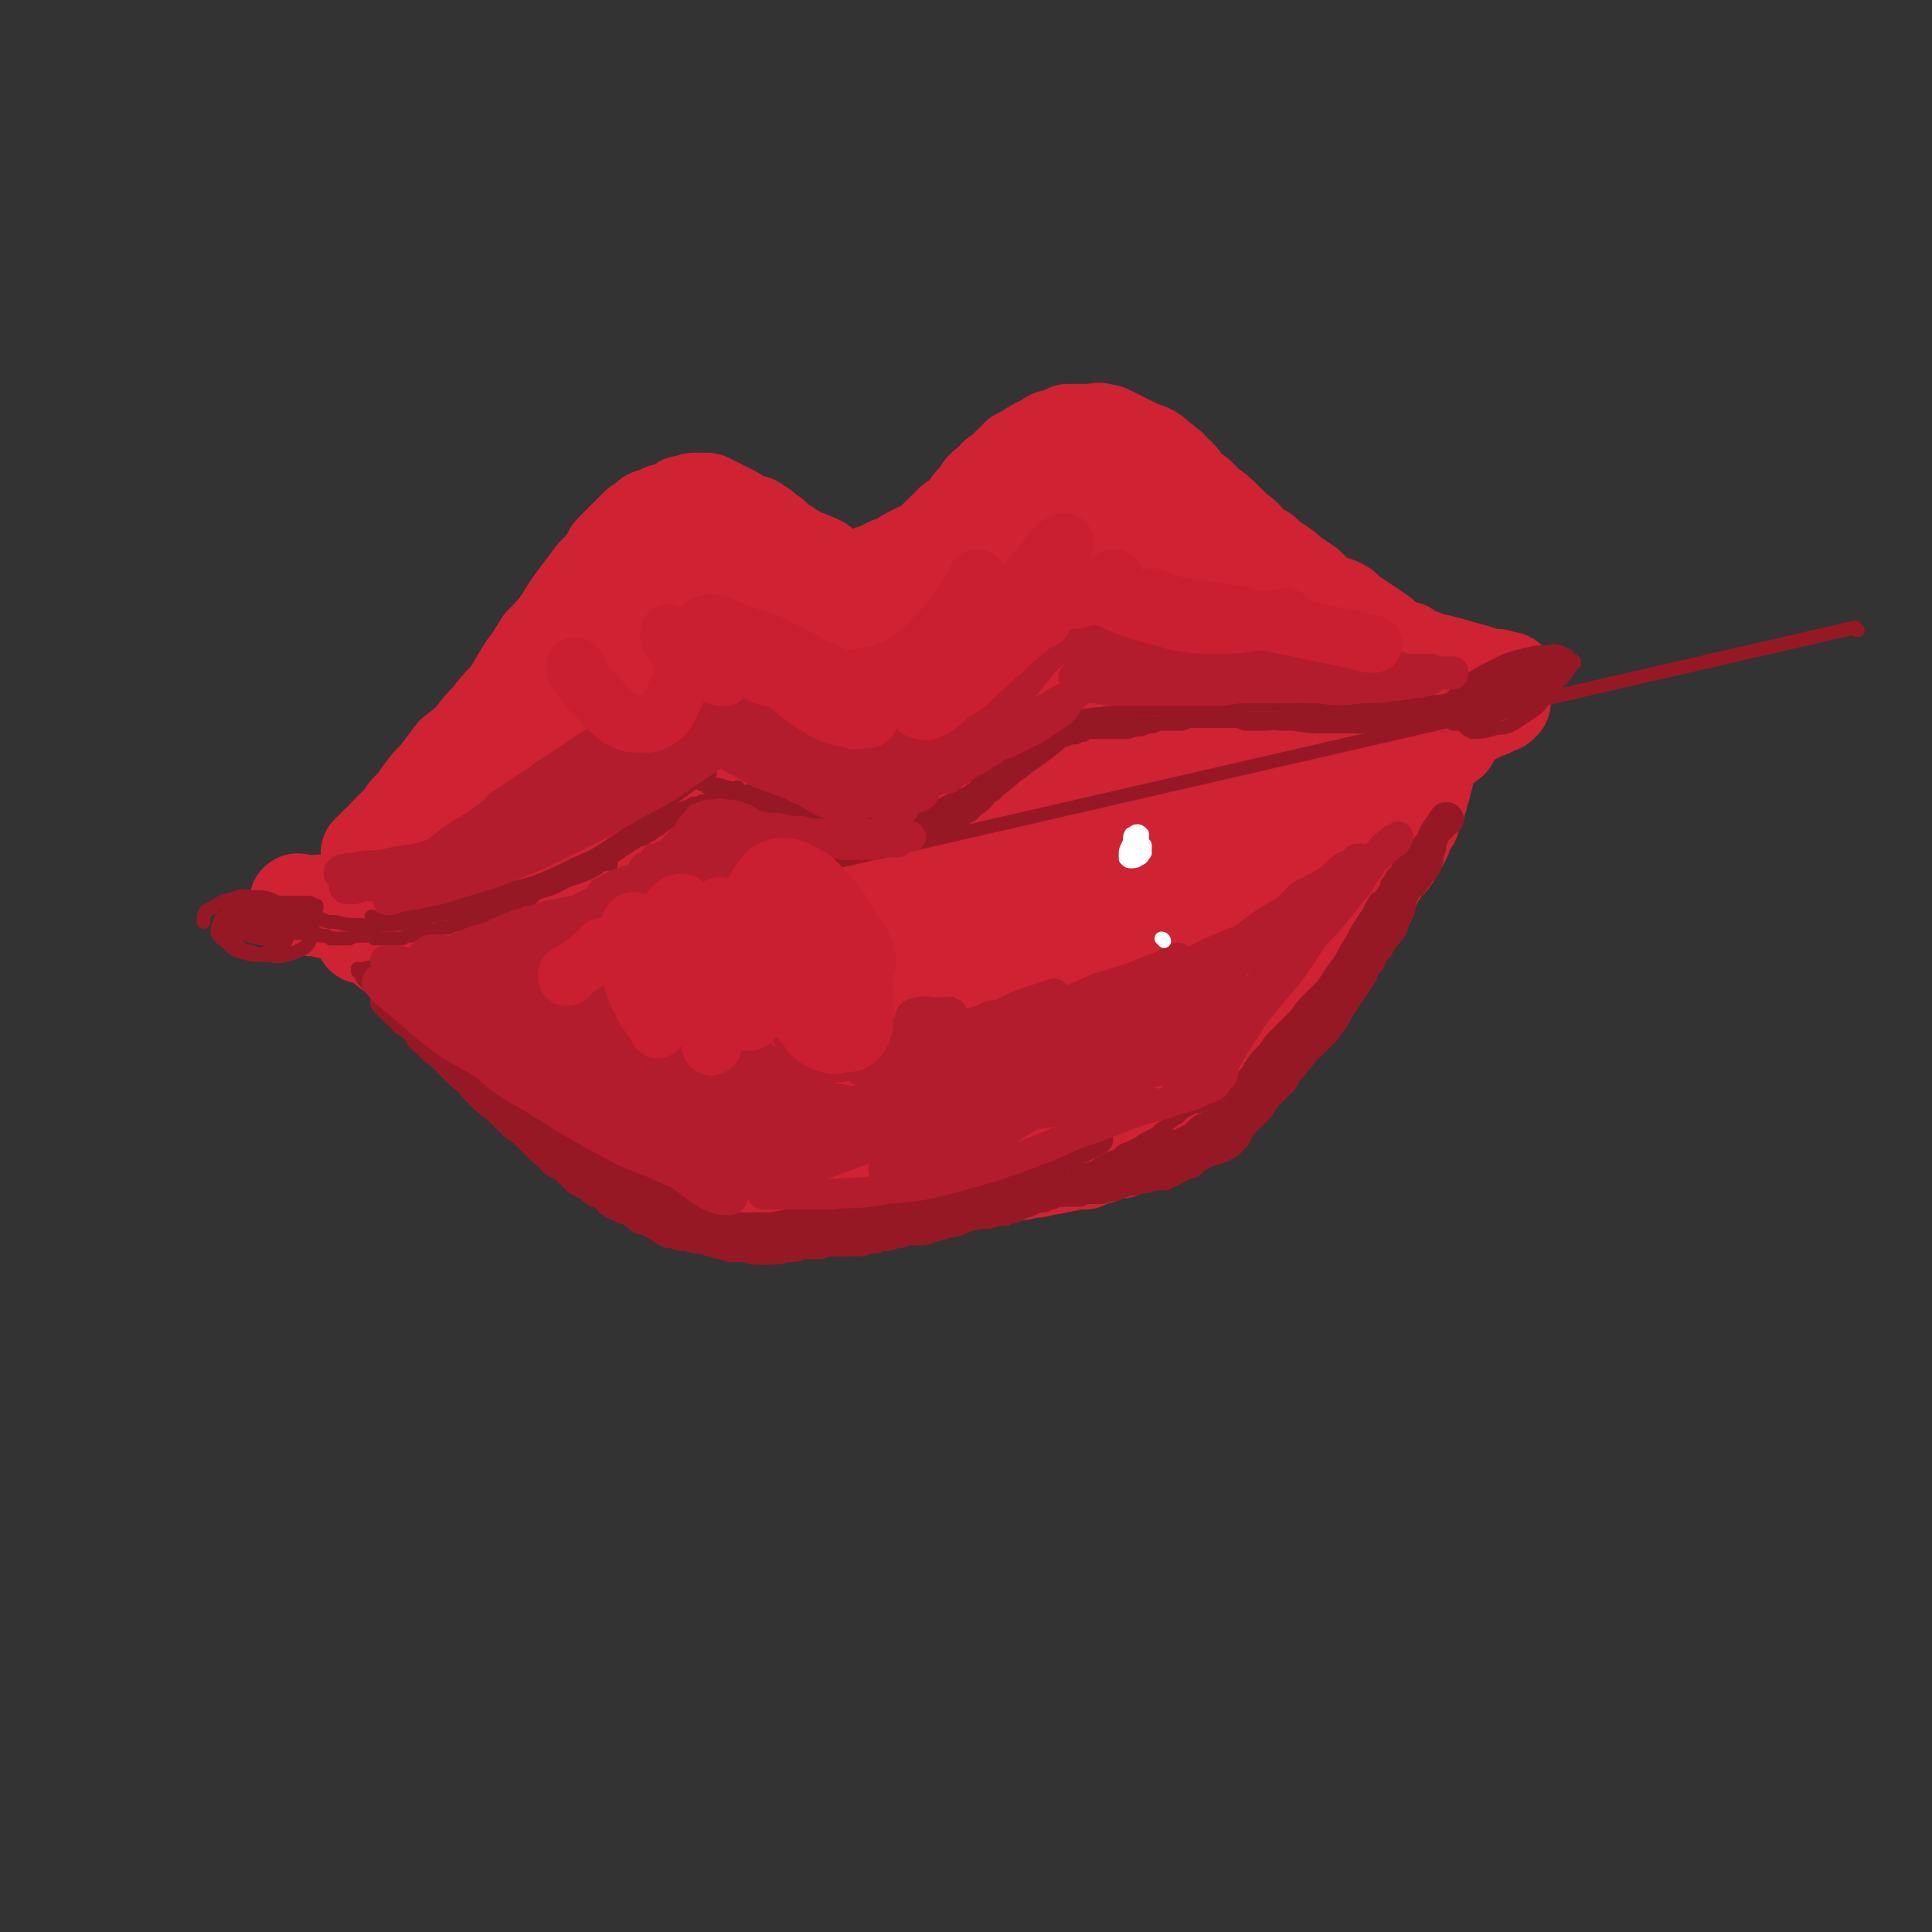 <svg viewBox='0 0 702 702' version='1.1' xmlns='http://www.w3.org/2000/svg' xmlns:xlink='http://www.w3.org/1999/xlink'><rect x="0" y="0" width="702" height="702" fill="#333333" stroke="none"/><g fill='none' stroke='rgb(207,34,51)' stroke-width='35' stroke-linecap='round' stroke-linejoin='round'><path d='M140,310c0,-1 -1,-1 -1,-1 0,0 0,0 0,0 -1,0 -1,0 -2,0 -1,1 -1,1 -1,1 -1,0 -1,0 -1,0 -1,0 -1,0 -1,0 0,0 0,0 0,0 0,0 0,0 0,0 0,0 0,0 1,0 1,-1 1,-2 2,-3 2,-1 2,-1 3,-3 2,-2 2,-2 4,-4 2,-2 2,-2 4,-5 3,-3 3,-3 5,-6 3,-4 3,-4 6,-7 3,-4 3,-4 6,-8 4,-3 4,-3 7,-6 3,-4 3,-4 6,-7 3,-4 3,-4 7,-8 3,-5 3,-5 6,-10 3,-4 3,-4 6,-9 4,-4 4,-4 7,-8 3,-5 3,-5 6,-9 3,-4 3,-4 6,-8 3,-3 3,-3 6,-7 0,-1 0,-1 1,-2 2,-2 2,-2 4,-4 2,-2 2,-2 4,-4 1,-1 1,-1 1,-1 2,-1 2,-1 3,-2 1,0 1,0 1,-1 2,-1 2,0 4,-1 0,0 0,0 1,-1 2,0 2,0 4,-1 2,-1 2,-1 3,-2 1,0 1,0 1,0 2,0 2,0 3,-1 1,0 1,0 1,0 1,0 1,0 3,0 0,0 0,0 1,0 2,1 2,1 4,2 2,1 2,1 4,2 2,1 2,1 3,2 2,1 2,1 4,2 2,0 2,0 3,1 2,1 2,1 4,3 2,1 2,1 3,3 2,1 2,1 4,2 1,1 1,1 3,2 2,1 2,1 3,2 2,0 2,0 3,1 1,0 1,0 3,1 1,1 1,1 2,2 2,1 2,1 4,2 1,0 1,1 3,1 2,0 2,0 4,0 2,0 2,0 4,-1 1,0 1,-1 3,-1 2,-1 2,-1 4,-2 2,-1 2,-1 4,-1 2,-1 2,-2 4,-3 2,-1 2,-1 4,-2 3,-1 3,-1 5,-3 2,-2 2,-2 4,-4 2,-1 2,-1 3,-3 3,-2 3,-2 5,-4 2,-2 1,-2 3,-4 2,-2 2,-2 3,-4 2,-2 2,-2 4,-3 1,-2 1,-2 3,-3 2,-2 2,-2 3,-3 2,-1 2,-2 3,-3 2,-1 2,-1 4,-2 1,-1 1,-1 3,-2 2,-1 2,-1 4,-2 1,-1 1,-1 3,-1 2,-1 2,-1 4,-2 2,0 3,0 5,0 2,0 2,0 4,0 2,0 2,-1 3,0 2,0 2,0 4,1 2,1 2,1 4,2 2,1 2,1 4,2 2,1 2,1 5,2 2,1 2,1 4,3 2,1 2,2 4,3 1,2 1,2 3,3 2,2 1,2 3,4 2,2 2,2 4,3 2,2 2,2 4,4 3,2 3,2 6,5 2,2 2,2 4,4 3,2 3,2 5,5 2,2 2,2 5,3 2,2 2,2 5,4 3,2 3,2 5,4 3,2 3,2 6,4 3,3 3,3 6,5 3,2 4,1 7,3 2,2 2,2 5,4 3,2 3,2 6,4 3,2 3,2 5,4 3,2 3,2 7,3 3,2 3,2 6,3 4,2 4,1 7,2 4,1 4,1 7,2 4,1 4,1 7,2 3,1 3,1 6,1 2,1 2,1 4,1 '/><path d='M117,329c0,0 0,-1 -1,-1 0,0 0,1 0,1 0,0 -1,0 -1,0 '/><path d='M109,329c0,-1 0,-1 -1,-1 0,-1 1,0 1,0 0,0 0,0 0,0 0,0 0,0 0,0 -1,0 -1,0 -1,0 1,0 1,0 1,0 0,1 0,1 1,1 1,0 1,0 2,0 1,1 1,1 2,1 2,0 2,0 3,0 2,1 2,1 3,1 2,0 2,0 3,0 2,0 2,0 3,0 1,0 1,0 2,0 1,0 1,0 2,0 2,0 2,0 3,0 2,0 2,0 3,0 2,0 2,0 3,0 2,0 2,0 4,0 1,0 1,0 3,-1 2,0 2,0 4,0 2,-1 2,-1 4,-1 2,-1 2,0 4,-1 2,0 2,0 4,-1 2,-1 2,-1 4,-2 2,-1 1,-1 3,-2 2,-1 2,-1 4,-2 1,-1 1,-2 3,-3 0,0 0,0 1,0 1,-1 1,-1 2,-2 3,-1 3,-1 5,-3 1,-1 1,0 3,-1 0,-1 0,-1 1,-1 1,-2 1,-2 3,-3 1,-1 1,-1 2,-1 1,0 1,0 1,-1 1,-1 1,-1 3,-2 2,-1 2,-1 3,-2 2,0 2,-1 3,-2 2,-1 2,-1 4,-2 2,-1 1,-1 3,-2 2,-1 2,-1 3,-2 2,0 2,0 4,-1 1,-1 1,-1 3,-1 1,-1 1,-1 2,-1 2,0 2,0 3,0 1,-1 1,-1 3,-1 1,0 1,0 2,0 2,0 2,0 3,0 1,0 1,0 2,0 2,0 2,0 3,1 2,0 2,-1 4,0 1,0 1,0 2,0 2,1 2,0 4,1 1,0 1,1 3,1 1,1 1,1 3,1 1,1 1,1 3,2 1,0 1,0 3,1 1,1 2,0 3,1 0,0 0,1 0,1 2,1 2,0 3,1 1,0 1,0 1,0 1,0 1,0 2,1 1,0 0,0 1,0 1,0 1,0 2,0 2,0 2,0 3,0 1,0 1,0 3,1 1,0 1,0 3,0 2,0 2,0 4,0 1,0 1,0 3,0 2,0 2,0 4,0 2,-1 2,0 5,-1 2,0 2,0 5,0 2,0 2,0 5,-1 2,0 2,0 5,-1 2,-1 2,-1 4,-2 3,0 3,0 5,-1 2,-1 2,-1 4,-2 2,-1 2,-1 4,-2 2,-1 2,-1 5,-2 2,-1 2,-1 4,-2 2,-1 2,-2 4,-3 2,-1 2,0 4,-1 1,-1 2,-1 3,-3 2,-1 1,-1 3,-2 1,-1 1,-1 3,-3 2,0 2,0 3,-1 2,-1 2,-1 3,-1 1,-1 1,-1 3,-1 1,-1 1,-1 3,-1 2,-1 2,-1 4,-1 1,0 1,0 3,0 2,0 2,0 3,0 2,0 2,0 4,0 2,0 2,0 4,0 1,0 1,0 3,0 2,0 2,0 5,1 2,0 2,0 4,1 2,0 2,0 5,0 2,1 2,1 4,1 2,0 2,0 5,0 2,0 2,0 5,0 3,0 3,0 5,0 3,0 3,0 6,0 3,0 3,0 6,0 3,0 3,0 7,1 4,0 4,0 8,0 2,0 2,0 4,0 1,0 1,0 2,0 3,-1 3,-1 6,-1 3,0 3,0 6,0 3,0 3,0 6,0 2,0 2,0 4,0 1,0 1,0 2,0 3,0 3,0 6,-1 3,0 3,0 6,-1 3,0 3,-1 6,-1 3,-1 3,-1 6,-1 3,-1 3,-1 5,-1 3,-1 3,-1 5,-1 2,-1 2,-1 5,-2 2,0 2,0 3,0 3,-1 3,-1 5,-2 3,0 2,-1 4,-2 2,0 2,0 4,-1 2,-1 2,-1 3,-1 2,-1 2,-1 3,-2 2,0 2,0 3,-1 1,0 1,0 1,-1 1,0 1,0 2,0 0,-1 0,-1 1,-1 0,0 0,0 0,0 -1,0 -1,0 -1,0 -1,0 -1,0 -2,0 -1,0 -1,0 -2,0 -2,1 -2,1 -4,1 -2,1 -2,1 -5,2 -3,1 -2,1 -5,2 -4,1 -4,1 -8,1 -3,0 -3,0 -7,0 -4,-1 -4,-1 -8,-2 -4,0 -4,0 -8,-1 -5,-1 -5,-1 -10,-2 -6,-2 -6,-2 -11,-4 -7,-2 -7,-2 -12,-5 -7,-4 -7,-4 -13,-7 -6,-4 -6,-4 -11,-7 -6,-4 -6,-4 -11,-7 -5,-2 -5,-2 -9,-5 -4,-2 -4,-2 -7,-4 -3,-2 -3,-2 -5,-4 -2,-2 -2,-2 -4,-4 -1,0 -1,0 -1,-1 -1,0 -1,-1 -1,0 2,2 2,3 4,5 4,6 4,6 8,12 5,5 5,5 11,9 5,5 5,5 11,8 5,3 5,3 10,5 4,1 4,0 8,1 4,1 4,2 7,3 3,0 3,0 5,0 1,0 1,1 1,1 1,-1 1,-1 0,-2 0,-2 0,-2 -1,-3 -3,-3 -3,-3 -6,-5 -4,-3 -4,-3 -8,-6 -5,-3 -5,-3 -10,-6 -6,-5 -6,-5 -12,-9 -7,-5 -6,-5 -13,-10 -6,-5 -6,-5 -12,-9 -5,-3 -5,-4 -9,-7 -2,-1 -3,-1 -5,-1 -1,0 -1,1 -2,2 0,3 -1,3 0,6 2,5 3,5 6,9 1,1 1,1 2,2 5,4 4,5 9,8 8,5 8,5 16,9 11,6 11,6 22,11 8,4 8,4 16,6 4,2 5,1 9,2 1,0 1,0 2,0 3,0 4,0 6,-1 3,-2 3,-3 4,-6 1,-3 1,-4 -1,-6 -2,-5 -3,-5 -7,-8 -5,-4 -5,-4 -11,-8 -8,-5 -8,-5 -16,-10 -10,-5 -10,-5 -19,-9 -10,-5 -10,-5 -20,-9 -9,-4 -9,-4 -18,-7 -7,-2 -7,-3 -13,-3 -4,0 -5,1 -8,4 -2,4 -2,5 -2,11 -1,7 -1,7 2,14 4,10 4,10 11,19 7,11 7,11 16,20 8,8 8,8 17,14 7,4 8,4 15,6 6,1 6,1 12,0 4,0 5,-1 7,-3 3,-3 3,-4 4,-8 1,-5 1,-5 1,-11 -1,-5 -1,-6 -3,-11 -3,-6 -3,-6 -7,-11 -6,-7 -6,-7 -12,-12 -7,-7 -6,-7 -14,-13 -7,-5 -7,-6 -15,-9 -7,-3 -7,-4 -14,-4 -5,0 -6,0 -10,2 -4,3 -4,4 -6,9 -3,7 -4,7 -4,14 0,9 -1,9 2,18 3,8 3,9 9,16 5,7 5,8 13,12 6,4 6,4 13,6 6,2 7,2 13,1 5,-1 5,-1 8,-4 3,-3 3,-4 4,-8 2,-5 2,-5 1,-10 -1,-5 -1,-5 -5,-9 -4,-5 -5,-5 -10,-8 -7,-4 -8,-4 -15,-7 -9,-4 -9,-4 -18,-7 -8,-2 -8,-2 -17,-4 -5,-1 -5,-2 -10,0 -7,2 -8,3 -12,8 -4,5 -4,6 -6,12 -2,6 -2,6 -1,12 0,6 0,7 3,11 3,4 3,4 8,7 4,2 5,2 9,2 4,1 5,1 8,0 3,-1 4,-1 6,-4 2,-3 2,-3 2,-7 1,-5 1,-5 0,-10 0,-6 0,-6 -3,-11 -2,-5 -3,-5 -7,-9 -4,-3 -5,-3 -11,-5 -6,-1 -7,-1 -13,-1 -6,1 -7,1 -12,4 -5,3 -6,4 -10,9 -4,6 -5,6 -7,13 -2,7 -2,8 -1,16 0,8 1,8 3,16 2,7 3,6 6,13 1,1 1,1 2,2 2,1 2,1 4,2 1,1 1,1 2,0 2,0 2,0 5,-1 1,-1 1,-1 1,-2 2,-3 2,-3 4,-6 1,-2 1,-2 1,-3 2,-6 2,-6 3,-12 0,-5 1,-6 -1,-11 -1,-5 -2,-5 -6,-9 -4,-4 -5,-4 -10,-7 -7,-3 -7,-3 -13,-6 -6,-2 -6,-3 -12,-4 -5,-1 -6,-3 -10,-1 -4,2 -5,4 -7,9 -3,8 -3,9 -3,17 0,10 0,11 3,20 1,8 1,9 5,15 3,4 4,4 7,5 3,1 4,1 7,-1 4,-2 4,-3 6,-7 3,-5 3,-5 5,-11 2,-6 2,-6 3,-13 0,-7 1,-7 0,-13 -1,-6 -1,-6 -3,-12 -3,-4 -3,-4 -6,-8 -4,-2 -4,-3 -8,-4 -4,-1 -5,-2 -9,-1 -5,1 -6,2 -10,5 -5,3 -5,4 -8,9 -4,6 -4,6 -6,13 -2,6 -2,7 -2,13 -1,7 -1,7 1,13 1,6 1,6 3,11 1,3 2,4 4,5 2,0 3,0 5,-2 3,-4 2,-4 4,-9 3,-6 3,-6 5,-13 1,-6 1,-6 2,-13 0,-6 0,-6 -1,-12 -2,-6 -2,-6 -5,-11 -2,-5 -2,-5 -6,-9 -3,-4 -3,-4 -8,-6 -3,-1 -4,-2 -7,0 -5,2 -5,3 -8,8 -4,8 -4,9 -7,17 -3,11 -2,11 -5,22 -2,11 -2,11 -5,22 -2,8 -1,8 -3,15 0,2 -1,4 -1,3 0,-1 1,-3 3,-7 2,-7 2,-7 5,-14 3,-9 3,-9 6,-18 2,-9 3,-8 5,-17 2,-8 2,-8 4,-16 1,-5 1,-5 1,-10 1,-4 1,-4 0,-7 0,-2 0,-2 -1,-4 -1,0 -2,-1 -3,0 -3,2 -3,3 -5,6 -4,6 -4,6 -7,12 -5,7 -5,7 -10,14 -5,8 -5,8 -11,15 -6,7 -6,6 -12,13 -5,7 -5,7 -11,13 -4,6 -4,6 -9,12 -3,3 -3,3 -5,7 -1,2 -2,2 -2,4 0,0 1,0 1,-1 3,-2 3,-2 4,-5 4,-6 4,-6 7,-11 5,-8 5,-8 10,-15 1,-1 1,-1 2,-3 3,-5 3,-5 7,-9 4,-6 4,-6 9,-11 2,-2 2,-2 4,-4 0,0 0,0 1,0 0,-1 0,-1 1,-1 0,0 0,0 0,0 -1,1 -1,1 -2,3 -3,2 -3,2 -5,4 -1,1 -1,1 -2,2 -3,3 -3,3 -7,7 -1,1 -1,1 -2,2 -6,6 -6,6 -11,11 -7,6 -6,6 -13,12 -5,6 -5,6 -11,12 -5,5 -4,5 -9,10 -4,4 -4,4 -7,7 -3,3 -3,3 -5,5 -2,2 -1,2 -3,3 -1,1 -1,1 -1,1 -1,0 -1,0 -1,1 0,0 0,0 0,0 0,0 0,0 0,0 0,0 0,0 1,0 0,0 0,0 0,0 0,0 0,0 0,0 -1,1 -1,1 -1,1 0,0 0,0 -1,1 0,0 0,0 0,0 0,0 -1,0 -1,0 0,1 0,1 -1,1 -1,0 -1,0 -1,1 -1,0 -1,0 -1,0 0,0 0,0 -1,0 0,0 0,0 0,0 0,0 0,0 0,0 0,0 0,0 0,0 0,1 0,1 0,1 1,0 1,0 2,0 1,1 1,1 2,1 1,0 1,0 1,1 1,1 1,1 2,2 1,0 1,0 2,1 1,1 1,1 1,2 1,2 1,2 2,3 1,0 1,0 1,1 1,0 1,0 1,1 0,0 0,0 0,1 0,0 -1,0 -1,1 0,0 0,0 -1,0 -1,0 -1,0 -2,-1 -1,-1 -1,-1 -2,-2 -1,0 -1,-1 -3,-1 -2,-1 -2,-1 -4,-1 -1,-1 -1,-1 -3,-1 -1,0 -1,0 -2,0 0,0 0,0 0,0 0,0 0,0 0,0 0,0 0,0 1,0 1,0 1,0 3,1 2,1 1,1 3,2 2,2 2,2 4,3 1,1 1,1 3,3 2,1 2,1 4,3 2,1 2,1 4,3 2,2 2,2 4,4 2,2 2,2 3,3 3,2 2,3 4,5 2,2 3,2 5,4 2,2 2,2 4,4 2,2 2,2 4,4 3,2 3,2 5,5 3,1 3,2 5,3 2,2 2,2 5,4 0,0 1,0 1,0 2,1 2,2 3,3 3,2 3,2 5,3 2,2 2,2 4,4 1,0 1,0 1,1 2,1 2,1 4,2 2,1 2,1 5,3 1,0 1,0 1,0 3,1 3,1 6,3 2,2 2,2 5,4 1,1 2,0 3,1 3,2 3,2 6,4 2,1 3,1 5,2 3,1 3,1 5,2 3,1 3,1 6,1 3,1 3,1 5,2 3,0 3,0 6,1 3,0 3,0 6,1 3,0 3,0 6,0 3,1 3,1 6,1 4,0 4,0 7,1 3,0 3,0 6,0 3,1 3,1 6,1 3,0 3,0 6,0 3,0 3,0 6,0 3,0 3,0 6,0 3,0 3,0 6,0 3,0 3,0 6,0 3,-1 3,-1 6,-1 3,0 3,0 6,-1 2,0 2,0 5,0 3,-1 3,-1 6,-1 3,0 3,0 6,0 2,-1 2,-1 5,-1 2,-1 2,-1 5,-1 2,0 2,-1 5,-1 2,0 2,0 5,-1 2,0 2,0 5,-1 2,0 2,0 4,-1 3,0 3,0 5,0 2,-1 2,-1 4,-2 2,0 2,0 4,-1 2,-1 2,-1 5,-1 2,-1 2,-1 4,-2 2,-1 2,-1 4,-2 2,-1 2,0 4,-1 2,-1 2,-1 3,-2 2,-1 2,-1 3,-2 1,-1 1,-1 3,-2 1,-1 1,-1 2,-2 2,-1 2,-1 3,-2 1,-1 1,-1 3,-1 2,-2 2,-2 4,-3 2,-2 2,-2 3,-3 2,-2 2,-3 4,-5 2,-2 2,-2 4,-4 2,-3 2,-3 4,-5 3,-2 3,-2 5,-4 2,-3 2,-2 4,-5 3,-2 3,-3 5,-5 2,-4 2,-4 4,-7 3,-3 3,-3 5,-7 2,-3 2,-3 5,-7 2,-3 2,-3 4,-7 1,-2 1,-2 3,-5 2,-3 2,-3 4,-6 1,-3 2,-3 3,-5 2,-3 2,-3 3,-5 2,-3 2,-3 3,-5 2,-2 2,-1 3,-3 1,-2 1,-2 2,-4 1,-1 1,-1 2,-3 0,-2 0,-2 1,-3 1,-2 1,-2 2,-3 0,-2 0,-2 1,-3 0,-1 0,-1 1,-2 0,-1 0,-1 0,-2 1,-1 1,-1 1,-2 0,0 0,0 0,0 0,-1 0,-1 0,-2 1,0 0,0 1,-1 0,0 0,0 0,0 0,-1 0,-1 0,-1 0,-1 0,-1 0,-1 0,0 0,0 0,-1 0,0 1,0 1,-1 0,-1 0,-1 0,-1 0,-1 0,-1 0,-2 0,0 0,0 0,-1 1,-1 1,-1 1,-1 0,-1 0,-1 1,-1 0,-1 1,-1 1,-2 1,-1 1,-1 1,-2 1,0 1,0 2,-1 0,0 0,0 1,-1 1,0 1,0 1,-1 1,0 1,0 1,0 0,-1 0,-1 0,-1 0,0 0,0 0,0 0,0 0,0 0,0 0,0 0,0 -1,0 -2,1 -2,1 -3,2 -2,2 -2,2 -5,4 -3,3 -3,3 -6,6 -5,4 -5,4 -10,9 -5,4 -5,4 -11,9 -6,5 -6,5 -12,10 -7,6 -7,6 -13,11 -6,6 -6,6 -11,12 -6,7 -6,7 -11,14 -4,6 -4,6 -9,13 -3,5 -3,5 -6,10 -2,2 -1,2 -3,5 0,0 0,0 0,0 2,-2 2,-2 4,-4 4,-3 3,-4 7,-7 4,-6 4,-6 9,-11 5,-7 5,-7 10,-13 5,-7 5,-6 10,-13 5,-7 5,-7 10,-15 5,-8 5,-8 8,-16 3,-7 3,-7 5,-14 0,-4 1,-5 0,-9 0,-1 -2,-1 -3,-1 -5,2 -5,3 -9,7 -7,6 -7,6 -14,12 -8,7 -8,7 -17,15 -9,8 -9,8 -18,16 -9,8 -9,8 -17,16 -8,8 -8,8 -14,18 -5,8 -5,8 -9,17 -3,7 -2,7 -4,15 -1,5 -1,6 0,11 0,1 2,2 3,1 5,-3 5,-4 8,-9 7,-7 6,-7 12,-15 7,-11 7,-11 14,-21 8,-10 8,-10 15,-21 7,-10 7,-10 14,-20 5,-9 6,-9 10,-19 4,-8 4,-8 6,-16 2,-6 3,-7 2,-11 -1,-3 -3,-3 -6,-3 -6,0 -6,1 -12,4 -10,4 -10,4 -19,11 -11,8 -11,8 -22,17 -13,11 -13,10 -25,22 -11,11 -12,11 -21,24 -10,13 -10,13 -16,27 -6,11 -6,11 -9,22 -1,7 -1,9 2,13 3,4 6,4 11,2 8,-2 9,-4 16,-9 10,-8 10,-8 19,-18 9,-9 9,-9 18,-20 7,-9 6,-10 13,-20 1,-2 1,-2 3,-4 2,-5 2,-5 4,-10 0,-1 0,-1 0,-3 0,-3 0,-3 -1,-5 -1,-1 -1,-1 -2,-2 -4,-1 -4,-1 -9,-1 -2,-1 -2,-1 -4,-1 -10,0 -10,0 -20,0 -9,0 -9,0 -18,0 -3,0 -3,0 -7,0 -13,2 -13,1 -26,3 -12,2 -13,1 -24,6 -10,4 -10,5 -19,12 -6,6 -5,7 -10,13 -1,2 -2,2 -3,4 -3,6 -5,6 -7,13 0,4 0,6 2,8 4,3 6,2 11,2 10,0 10,0 19,-2 11,-2 11,-2 22,-6 12,-5 12,-4 23,-11 11,-7 11,-7 20,-16 7,-7 8,-8 13,-17 3,-6 4,-7 4,-15 0,-4 -1,-6 -5,-8 -7,-4 -8,-3 -16,-3 -12,-1 -12,-1 -24,0 -15,1 -15,2 -31,4 -16,3 -16,3 -32,7 -15,4 -16,3 -30,9 -12,4 -12,4 -22,11 -7,4 -8,5 -12,12 -2,5 -3,8 -1,12 3,6 5,6 12,9 10,5 10,5 21,6 13,1 13,1 26,-1 13,-2 13,-2 26,-6 12,-5 12,-5 23,-11 9,-5 9,-5 17,-12 5,-5 6,-5 9,-11 2,-5 2,-7 0,-12 -3,-6 -4,-7 -10,-11 -9,-6 -9,-6 -20,-10 -14,-4 -14,-4 -29,-6 -16,-3 -17,-4 -33,-4 -15,0 -16,0 -30,4 -13,3 -13,4 -24,11 -9,7 -10,8 -15,18 -5,7 -6,9 -4,17 1,9 3,10 9,18 10,11 11,11 24,20 14,9 15,9 31,14 11,4 12,4 23,3 18,0 19,-1 36,-6 11,-3 12,-4 21,-11 6,-4 8,-5 11,-12 2,-4 2,-6 -1,-11 -4,-6 -5,-6 -12,-9 -11,-5 -12,-4 -23,-7 -15,-4 -15,-4 -30,-7 -17,-4 -17,-4 -34,-7 -16,-3 -16,-4 -32,-5 -13,0 -14,-1 -26,2 -8,2 -9,3 -14,10 -4,5 -5,7 -4,14 1,8 2,9 7,15 8,9 9,8 19,15 14,8 14,8 28,15 15,6 15,6 31,10 14,4 14,4 28,5 11,1 12,1 22,-1 9,-2 10,-2 17,-7 5,-4 5,-5 8,-11 3,-6 3,-7 3,-12 -1,-6 -2,-7 -6,-12 -6,-6 -7,-5 -15,-9 -11,-5 -11,-4 -22,-7 -13,-4 -13,-4 -25,-6 -10,-2 -10,-3 -20,-2 -6,1 -7,1 -12,5 -4,3 -3,5 -6,10 0,1 0,1 0,3 1,6 1,6 3,11 1,2 1,2 3,4 6,6 6,6 12,12 2,2 3,2 6,4 13,9 13,10 27,18 14,7 14,8 29,12 11,3 11,3 22,3 8,0 8,-1 15,-3 2,0 2,0 4,-1 6,-4 7,-3 13,-9 4,-3 5,-4 7,-9 2,-5 2,-6 1,-10 -3,-5 -4,-6 -9,-9 -8,-5 -8,-4 -18,-7 -12,-5 -12,-4 -25,-8 -12,-3 -12,-3 -25,-5 -11,-2 -11,-2 -21,-1 -7,0 -8,0 -13,4 -3,3 -4,5 -3,9 1,8 2,9 8,15 9,10 9,10 21,16 13,8 14,8 28,12 14,4 15,4 29,5 13,1 14,0 27,-2 12,-2 12,-2 24,-6 10,-4 10,-4 19,-9 7,-4 8,-4 13,-10 4,-4 5,-5 6,-10 1,-5 1,-6 -2,-10 -4,-5 -5,-5 -11,-8 -10,-4 -10,-4 -20,-6 -10,-2 -11,-2 -21,-2 -9,0 -10,-1 -17,2 -5,2 -6,3 -8,8 -1,6 -1,8 2,13 5,8 6,8 14,14 9,6 9,7 19,9 10,2 11,2 20,-1 9,-2 9,-3 17,-9 7,-6 6,-7 11,-15 4,-6 3,-7 5,-14 '/></g>
<g fill='none' stroke='rgb(151,24,37)' stroke-width='5' stroke-linecap='round' stroke-linejoin='round'><path d='M96,330c0,0 -1,-1 -1,-1 -1,1 0,1 0,2 0,2 -1,2 -1,4 0,1 1,1 1,2 1,1 1,2 2,2 1,0 2,0 2,0 1,-1 1,-1 2,-3 0,-1 0,-1 0,-2 1,-1 1,-1 0,-2 -1,-1 -1,-1 -2,-1 -2,-1 -2,-1 -4,-1 -2,0 -2,0 -4,1 -1,0 -1,0 -3,1 -1,1 -1,1 -2,2 0,0 0,0 0,1 0,1 1,1 2,2 2,1 2,2 4,2 2,1 2,1 5,1 2,0 3,1 4,0 2,-1 2,-1 3,-3 1,-2 1,-2 0,-3 0,-2 0,-2 -1,-3 -2,-1 -2,-1 -4,-1 -3,0 -3,0 -5,0 -3,0 -3,1 -6,1 -2,1 -2,1 -4,1 -1,1 -1,1 -2,1 0,1 0,2 1,2 1,2 2,2 4,3 2,1 2,1 5,2 3,0 3,0 7,0 2,0 2,-1 5,-2 2,-1 2,-1 3,-2 1,0 1,0 2,-1 0,0 0,-1 -1,-1 -1,-1 -1,-1 -2,-2 -2,-1 -2,-1 -5,-1 -2,0 -2,0 -4,0 -3,1 -3,0 -5,1 -1,0 -1,0 -2,1 -1,1 -1,1 -1,1 0,1 1,1 2,2 1,1 2,1 4,2 2,0 2,0 4,0 3,0 3,0 6,-1 2,0 2,0 4,-1 1,-1 1,-1 2,-2 0,-1 0,-1 0,-1 -1,-1 -1,-1 -2,-2 -2,0 -2,0 -4,-1 -2,0 -2,0 -4,1 -1,0 -1,0 -2,1 0,0 0,0 0,0 1,1 2,0 3,1 '/><path d='M113,329c0,0 -1,-1 -1,-1 0,0 0,0 -1,1 0,0 0,0 -1,1 0,0 -1,0 -1,0 0,1 0,1 1,1 1,1 1,1 2,2 2,1 2,1 5,1 2,1 2,1 5,1 4,1 4,1 7,1 5,0 5,1 9,0 6,0 6,0 11,-1 6,-1 6,-2 12,-3 7,-1 7,-1 14,-3 8,-2 8,-1 15,-3 9,-3 9,-2 16,-6 9,-3 9,-3 16,-8 7,-6 7,-7 13,-14 3,-3 3,-3 6,-6 '/><path d='M136,334c0,0 0,-1 -1,-1 0,0 1,1 1,1 2,0 2,0 3,0 1,0 1,0 1,0 2,0 2,0 4,0 0,-1 0,-1 1,-1 3,-1 3,-1 5,-1 2,-1 2,0 3,-1 4,-1 4,-1 8,-2 4,-1 4,-1 8,-1 7,-2 7,-2 15,-5 6,-1 6,-1 12,-3 7,-3 7,-3 13,-6 7,-3 7,-3 13,-7 6,-4 6,-4 11,-9 5,-3 5,-3 10,-7 4,-3 4,-3 8,-6 3,-2 3,-1 6,-3 1,-1 1,-1 1,-2 '/><path d='M222,314c0,0 0,-1 -1,-1 0,0 0,1 0,1 0,-1 -1,-1 0,-2 1,-1 1,-1 2,-2 2,-2 2,-2 4,-3 2,-1 3,-1 5,-3 2,-1 2,-1 5,-3 2,-2 2,-2 5,-4 2,-2 2,-2 5,-3 3,-1 3,-1 5,-2 3,0 3,0 6,-1 3,-1 3,-1 5,-1 3,-1 3,-1 6,-2 2,0 2,0 4,-1 1,0 1,-1 2,-1 2,0 2,-1 3,0 1,0 0,1 1,1 '/><path d='M269,287c-1,0 -1,0 -1,-1 0,0 0,1 0,1 0,0 0,0 0,0 0,1 0,1 1,1 2,0 2,0 3,1 3,0 3,0 5,1 4,0 4,0 8,1 1,0 1,0 2,0 3,1 3,1 6,2 1,0 1,0 2,0 2,2 2,2 5,3 5,2 5,2 10,3 3,2 3,2 7,2 3,1 3,0 6,0 1,0 1,0 3,0 0,0 0,0 0,0 '/><path d='M259,287c0,0 -1,-1 -1,-1 0,0 0,0 -1,0 0,0 0,0 0,0 1,1 1,1 2,1 3,1 3,1 5,2 4,2 4,2 8,3 5,2 5,2 10,3 6,1 6,1 11,3 4,1 4,1 8,2 4,0 4,0 7,1 3,0 3,1 6,1 2,0 2,0 4,0 0,0 0,0 1,0 0,1 -1,1 -1,1 '/><path d='M256,285c0,0 -1,-1 -1,-1 0,0 0,0 0,0 0,0 0,1 0,1 2,0 2,0 3,0 3,0 3,0 6,1 4,1 4,2 8,4 7,2 7,2 13,4 7,2 6,3 13,5 6,2 6,2 13,3 5,1 5,1 11,1 4,0 4,0 9,0 4,0 4,0 8,-2 4,-2 4,-2 7,-5 2,-2 2,-2 3,-3 '/><path d='M331,301c0,0 -1,-1 -1,-1 0,0 0,1 1,2 1,1 1,1 3,1 0,0 0,0 1,0 1,1 1,1 3,1 4,-1 4,-2 7,-3 4,-2 4,-3 8,-5 1,-1 1,-1 2,-2 3,-2 3,-2 5,-5 1,0 1,0 2,-1 3,-3 4,-3 7,-6 3,-2 3,-2 6,-5 2,-2 2,-1 4,-3 1,-2 1,-2 2,-3 1,-1 0,-1 0,-1 '/><path d='M331,297c0,0 -1,-1 -1,-1 0,0 0,1 0,1 1,1 0,2 1,2 3,0 3,0 5,0 4,-1 4,-1 7,-3 5,-2 5,-2 9,-4 5,-3 5,-3 10,-6 5,-3 5,-3 9,-6 5,-3 5,-3 9,-6 4,-3 4,-3 7,-6 3,-3 3,-3 5,-6 1,-1 1,-1 2,-2 '/><path d='M329,302c0,0 -1,-1 -1,-1 0,0 1,0 1,0 2,0 2,1 4,0 2,-1 2,-2 5,-3 3,-3 3,-3 7,-5 4,-3 4,-3 8,-6 4,-2 4,-2 7,-4 3,-2 3,-2 6,-4 2,-1 2,-1 5,-2 1,-1 1,-1 2,-2 0,0 0,0 0,0 '/><path d='M292,293c0,0 -1,-1 -1,-1 0,0 0,0 1,0 1,0 1,0 3,0 2,0 2,-1 3,0 2,0 2,1 5,1 3,1 3,1 6,2 4,1 4,0 8,1 4,0 4,0 8,0 2,0 2,0 3,0 3,-1 3,-1 6,-1 2,0 2,0 3,0 3,-1 3,-1 7,-2 5,-3 5,-3 10,-6 3,-2 3,-2 6,-4 1,-1 0,-1 1,-2 3,-3 3,-2 6,-5 1,-2 1,-2 3,-4 0,0 0,0 0,-1 '/><path d='M329,288c0,0 -1,-1 -1,-1 0,0 0,0 1,0 1,1 1,0 3,0 2,0 2,1 4,0 3,0 3,0 6,-1 4,-1 4,-1 7,-3 4,-2 4,-2 8,-4 4,-2 4,-2 7,-4 4,-2 4,-2 7,-5 4,-1 4,-2 7,-3 3,-2 3,-2 5,-3 3,-1 3,-1 5,-2 2,-1 2,0 4,-1 2,-1 2,-1 4,-1 1,0 1,0 2,0 0,0 0,0 1,0 '/><path d='M377,269c-1,0 -1,0 -1,-1 0,0 0,1 0,1 1,0 1,-1 2,-1 1,0 1,0 2,-1 2,-1 2,-1 4,-2 2,-1 2,-1 5,-2 3,-2 3,-2 6,-3 4,-1 4,0 7,-1 4,0 4,0 9,-1 4,0 4,0 8,0 5,-1 5,-1 9,-1 5,0 5,0 9,0 5,0 5,0 9,0 4,0 4,-1 7,-1 3,0 3,0 6,0 1,0 1,0 3,0 '/><path d='M388,266c0,-1 -1,-1 -1,-1 0,-1 0,0 0,0 0,0 0,0 0,0 1,0 1,0 2,0 1,0 1,0 1,0 2,-1 2,-1 5,-2 2,0 2,0 4,0 1,0 1,0 2,0 4,0 4,0 9,0 5,0 5,0 10,0 4,-1 4,-1 9,-1 6,0 6,0 11,-1 6,0 6,0 11,0 7,0 7,0 13,0 6,-1 6,-1 12,-2 4,0 4,0 8,-1 5,-1 5,-1 10,-2 1,0 1,0 2,0 '/><path d='M423,257c0,0 -1,0 -1,-1 0,0 1,1 1,1 0,0 0,0 0,0 1,0 1,0 3,1 3,0 3,0 6,0 4,1 4,1 8,2 4,1 4,1 8,2 4,0 4,0 9,0 4,0 4,0 9,0 5,0 5,0 10,-1 6,0 6,0 11,0 4,0 4,0 9,0 4,-1 4,-1 8,-1 4,-1 4,-1 7,-2 2,-1 2,-1 4,-2 0,0 0,0 1,0 '/><path d='M444,258c-1,0 -1,-1 -1,-1 -1,0 -1,1 0,1 0,1 0,2 1,2 2,1 2,1 5,1 5,1 5,1 9,1 6,1 6,1 12,1 6,1 6,1 12,1 6,0 6,0 11,0 6,0 6,-1 12,-1 4,-1 4,-1 9,-1 4,-1 4,-1 9,-2 2,0 2,0 4,-1 1,0 1,0 1,0 '/><path d='M453,256c0,-1 -1,-1 -1,-1 0,0 0,0 0,0 0,0 0,0 0,0 1,0 2,0 3,0 3,0 3,0 7,1 4,0 4,0 8,0 1,0 1,0 3,0 6,1 6,1 12,1 6,0 6,0 12,0 5,0 5,0 10,0 1,0 1,0 2,0 5,-1 5,-1 9,-1 1,0 1,0 2,0 5,-1 5,-1 10,-2 4,0 4,0 7,0 3,-1 3,-1 6,-1 0,0 0,0 1,-1 '/><path d='M496,261c0,0 -1,-1 -1,-1 0,0 0,1 0,1 0,0 1,0 1,0 3,0 3,0 5,0 4,0 4,0 8,0 4,0 4,0 9,-1 4,-1 4,-1 8,-2 4,-1 4,-1 7,-1 3,-1 3,-1 6,-1 1,-1 1,-1 3,-1 0,0 0,0 0,0 0,0 0,0 0,0 -1,0 -1,0 -2,1 -2,1 -2,1 -4,2 -2,1 -2,0 -4,1 -3,1 -3,1 -5,2 -2,0 -2,0 -3,0 -1,0 -1,-1 -1,-1 0,-2 0,-2 1,-3 3,-2 3,-2 5,-4 4,-2 4,-2 8,-3 4,-1 4,-1 8,-1 4,-1 4,-1 8,-1 3,0 3,-1 6,0 1,1 2,1 2,3 1,1 1,2 0,3 -2,3 -2,3 -5,5 -3,2 -3,2 -6,4 -4,2 -4,1 -8,2 -3,1 -4,1 -7,1 -2,-1 -2,-1 -3,-2 -1,-1 -1,-2 -1,-4 1,-2 1,-2 3,-4 2,-2 2,-2 5,-4 3,-2 3,-2 6,-4 3,-1 3,-1 6,-2 3,-1 3,-1 5,-1 2,0 2,-1 4,0 0,0 0,1 0,1 0,2 0,2 0,3 -2,1 -2,1 -4,2 -2,1 -2,1 -4,2 -2,0 -2,0 -3,0 -2,1 -2,1 -3,0 0,0 -1,0 -1,-1 1,-1 1,-1 2,-2 1,-2 1,-2 3,-3 2,-1 2,-1 5,-2 2,-1 2,-1 5,-2 3,-1 3,-1 6,-1 1,-1 2,-1 3,-1 1,0 2,0 2,0 -1,1 -1,2 -2,3 -4,2 -4,2 -7,4 -3,2 -3,2 -6,3 -3,1 -3,1 -7,2 -5,0 -5,0 -10,1 -1,0 -1,0 -3,0 0,0 0,0 0,-1 -1,0 -1,0 -1,-1 0,0 0,0 0,0 1,-1 1,-1 3,-2 2,-1 2,-1 3,-2 1,0 1,-1 2,-1 3,-2 3,-2 7,-4 4,-1 4,-1 8,-2 3,-1 3,-1 7,-2 2,0 2,-1 4,0 1,0 2,1 2,2 -1,2 -1,2 -3,4 -2,2 -2,2 -5,4 -3,2 -2,3 -6,4 -3,1 -3,1 -6,2 -2,0 -2,0 -4,0 -2,-1 -2,-1 -3,-2 -1,-1 -1,-1 -1,-2 1,-2 2,-2 3,-3 2,-1 2,-1 4,-3 2,-1 2,-1 4,-3 2,-1 2,-1 4,-1 2,0 2,-1 4,0 1,0 1,1 2,2 0,0 0,1 0,1 -1,2 -1,2 -3,4 -2,2 -2,2 -4,3 -3,1 -3,2 -7,3 -3,1 -3,1 -7,1 -4,1 -4,1 -8,1 -3,1 -3,1 -6,1 -1,-1 -1,-1 -1,-1 -1,-1 -1,-2 0,-3 2,-2 2,-2 4,-3 3,-2 3,-1 6,-3 3,-1 3,-1 7,-2 3,-1 3,-1 6,-2 3,0 3,0 5,0 1,0 1,0 2,0 0,1 1,2 0,3 -1,2 -1,2 -3,4 -2,2 -2,2 -5,4 -3,2 -3,2 -7,3 -3,1 -3,1 -7,1 -3,1 -3,1 -5,0 -1,0 -2,0 -2,-1 -1,-2 -1,-3 0,-5 1,-2 1,-2 4,-4 2,-2 3,-2 6,-4 4,-2 4,-2 8,-4 3,-1 3,-1 7,-2 4,-1 4,-1 7,-1 3,0 3,-1 6,0 2,1 3,1 3,3 1,1 1,2 0,3 -1,2 -1,2 -3,4 -2,2 -2,2 -5,3 -3,2 -3,2 -7,4 -4,1 -4,1 -8,2 -4,1 -4,1 -7,1 -3,0 -3,1 -5,0 -1,0 -1,-1 -1,-2 1,-1 1,-2 2,-3 2,-2 2,-2 5,-4 2,-2 2,-2 6,-3 2,-2 2,-1 5,-2 3,-1 3,-1 5,-1 1,0 1,0 2,1 1,0 1,1 0,2 0,3 0,3 -1,5 -2,2 -2,2 -5,4 -3,2 -3,2 -6,3 -2,1 -2,1 -4,1 -1,1 -1,1 -1,1 -2,0 -2,0 -4,0 0,0 0,0 -1,0 -1,0 -1,0 -1,0 -1,-1 -1,-2 -1,-3 2,-2 3,-2 5,-5 4,-2 4,-2 7,-4 4,-3 4,-3 7,-5 3,-1 3,-2 6,-3 3,-1 3,-1 6,-1 1,0 1,0 2,1 1,1 0,2 0,3 -2,3 -2,3 -4,5 -3,3 -3,3 -6,5 -4,3 -4,3 -7,5 -4,2 -4,2 -9,3 -3,2 -3,1 -8,2 -2,1 -2,1 -5,1 0,0 -1,0 -1,0 0,-1 0,-1 1,-2 2,-2 2,-2 5,-4 4,-3 4,-3 8,-5 5,-3 5,-3 10,-6 4,-2 4,-2 9,-3 3,-2 4,-1 7,-2 2,0 2,0 3,0 1,-1 1,-1 1,0 -1,0 -1,0 -2,0 -2,1 -2,1 -5,1 -3,1 -3,2 -6,3 -4,1 -4,1 -8,2 -4,1 -4,1 -9,3 -5,1 -5,1 -10,2 -4,2 -4,2 -9,3 -3,0 -3,0 -6,1 -5,1 -5,1 -10,2 -3,0 -3,0 -6,0 -3,1 -3,1 -6,1 -3,1 -3,1 -5,1 -3,0 -3,0 -5,0 -2,0 -2,-1 -4,0 -3,0 -3,0 -6,0 -2,1 -2,1 -5,1 -2,0 -2,1 -4,1 -3,0 -3,0 -5,1 -2,0 -2,0 -4,0 -2,0 -2,0 -4,0 -2,0 -2,-1 -4,-1 -2,0 -2,0 -4,0 -2,0 -2,0 -4,0 -2,0 -2,0 -4,0 -3,0 -3,0 -5,0 -2,1 -2,1 -4,1 -2,0 -2,0 -4,0 -3,0 -3,0 -5,1 -2,0 -2,0 -4,1 -2,0 -2,0 -5,1 -2,0 -2,0 -4,0 -1,0 -1,0 -3,0 -2,0 -2,0 -3,0 -2,0 -2,0 -3,0 -2,0 -2,0 -3,1 -2,0 -1,0 -3,1 -1,0 -1,0 -2,0 -2,1 -2,1 -4,1 -1,1 -1,1 -3,1 -1,1 -1,1 -2,1 -1,1 -1,1 -3,1 -1,1 -1,1 -1,1 -1,1 -1,1 -2,1 -1,0 -1,0 -1,0 -1,0 -1,0 -2,1 0,0 0,0 -1,0 0,1 0,0 -1,1 -1,0 0,0 -1,0 -1,1 -1,1 -2,1 0,0 0,0 -1,1 -1,1 -1,1 -2,2 -1,1 -1,1 -3,2 0,1 0,1 -1,1 -1,1 -1,1 -1,1 -1,1 -2,0 -2,1 -1,0 -1,0 -1,1 -1,1 -1,1 -3,2 -2,1 -2,1 -4,1 -1,1 -1,1 -3,2 -2,1 -2,1 -4,2 -2,0 -2,0 -4,1 -1,0 -1,0 -3,1 -2,0 -2,0 -4,1 -1,1 -1,1 -3,1 -1,1 -1,1 -3,2 -1,0 -1,0 -3,0 -1,0 -1,0 -3,0 -1,0 -1,0 -3,0 -1,1 -1,0 -3,1 -1,0 -1,0 -2,0 -2,0 -2,0 -3,0 -1,0 -1,0 -3,0 -1,0 -1,0 -2,0 -1,0 -1,0 -2,0 -1,0 -1,0 -2,0 -1,-1 -1,0 -3,-1 -1,0 -1,1 -2,0 -1,0 -1,0 -2,0 -1,0 -1,0 -2,-1 0,0 0,0 -1,-1 -1,0 -1,0 -2,-1 -1,0 -1,0 -2,0 -1,-1 -1,-1 -2,-1 -1,0 -1,0 -3,-1 0,0 0,0 -1,0 -1,-1 0,-1 -1,-1 -1,0 -1,0 -2,0 -1,-1 -1,-1 -1,-1 -1,0 -1,0 -2,-1 -1,0 -1,0 -2,0 0,0 0,0 -1,0 -1,0 -1,0 -2,0 0,0 0,0 -1,0 -1,0 -1,0 -2,0 -1,0 -1,0 -2,0 -1,-1 -1,0 -1,0 -2,0 -2,-1 -3,0 -1,0 -1,0 -2,0 -1,0 -1,0 -2,1 -1,0 -1,0 -2,1 -2,1 -2,1 -3,1 -1,1 -1,1 -2,2 -2,1 -2,1 -3,2 -2,1 -1,1 -3,2 -1,1 -1,1 -3,2 -1,1 -1,1 -3,2 -1,1 -1,1 -3,1 -1,1 -1,1 -3,2 -1,1 -1,1 -3,2 -1,1 -1,1 -3,2 -1,0 -1,0 -3,1 -2,0 -2,0 -4,1 -2,1 -2,1 -4,2 -2,1 -2,0 -4,2 -2,1 -2,1 -4,2 -2,2 -2,2 -4,3 -2,1 -2,1 -4,2 -2,1 -2,2 -4,3 0,0 0,0 -1,0 -2,0 -2,1 -3,1 -1,0 -1,0 -1,1 -2,0 -2,1 -3,2 -2,1 -3,0 -5,1 -3,1 -3,1 -5,2 -2,0 -2,1 -4,1 -2,1 -2,1 -4,1 -1,0 -1,0 -3,1 -1,0 -1,0 -2,0 0,0 0,0 -1,0 -1,1 -1,1 -3,1 -1,0 -1,0 -3,1 -2,0 -2,0 -4,1 -2,0 -2,0 -4,1 -1,0 -1,0 -2,0 -1,0 -1,0 -3,0 -1,0 -1,0 -2,0 -1,0 -1,0 -3,0 -1,-1 -1,-1 -2,-1 -2,0 -2,0 -3,0 -2,0 -2,0 -4,1 -1,0 -1,0 -3,0 -1,0 -1,0 -2,0 -1,0 -1,0 -2,0 -1,-1 -1,-1 -2,-1 -2,0 -2,0 -3,-1 -2,0 -2,0 -4,0 -1,0 -1,0 -3,0 -1,0 -1,0 -2,-1 -2,0 -2,0 -4,-1 -1,0 -1,0 -2,0 -1,-1 -1,-1 -2,-1 0,0 0,0 -1,0 -1,0 -1,0 -2,0 0,0 -1,0 -1,0 0,0 0,0 -1,0 0,0 0,0 0,0 -1,0 -1,0 -1,1 0,0 0,0 0,0 1,1 1,1 2,1 2,1 2,1 3,1 1,1 1,1 3,1 1,0 1,0 2,-1 1,0 1,-1 2,-2 0,-1 0,-1 1,-2 0,-1 0,-1 -1,-2 -1,-1 -1,-1 -2,-1 -1,-1 -1,-1 -2,-1 -2,0 -2,0 -4,-1 -2,0 -2,0 -4,0 -3,0 -3,-1 -5,-1 -1,0 -2,-1 -3,0 -1,1 -1,2 -1,3 0,3 0,3 1,6 1,3 1,4 3,6 2,2 2,1 5,2 2,1 2,1 5,0 2,0 2,0 4,-1 1,-1 1,-1 2,-2 1,-1 1,-1 1,-2 1,-1 1,-1 1,-3 0,-1 0,-1 0,-2 -1,-2 -1,-1 -2,-3 -2,-1 -2,-1 -3,-2 -2,-1 -2,-1 -4,-2 -2,0 -2,0 -4,0 -2,0 -2,0 -4,1 -1,1 -1,1 -2,2 0,1 0,1 0,1 -1,1 -1,1 -1,1 0,0 0,0 0,1 0,1 -1,1 0,2 1,1 2,1 4,2 3,2 3,1 6,2 2,0 2,0 5,0 5,-1 5,-2 9,-4 3,-1 3,-2 5,-4 1,-1 0,-1 1,-3 0,0 0,0 0,0 0,-1 0,-1 0,-1 -1,0 -1,0 -1,0 -1,-1 -1,-1 -3,-1 -2,0 -3,0 -5,0 -4,0 -4,0 -7,0 -3,1 -3,1 -6,1 -3,1 -3,1 -6,2 -3,0 -3,0 -5,2 -2,1 -2,1 -2,2 -1,2 -1,2 -1,4 1,2 2,2 4,4 2,2 2,2 5,3 4,1 4,1 8,1 4,0 4,1 8,0 3,-1 4,-1 7,-3 1,-1 1,-1 2,-3 0,-2 1,-2 0,-4 -1,-2 -2,-3 -4,-5 -4,-3 -4,-3 -8,-4 -4,-2 -4,-2 -9,-2 -5,-1 -5,0 -9,1 -4,1 -4,2 -8,4 -1,1 -1,2 -1,4 '/><path d='M675,229c-1,0 -1,-1 -1,-1 -543,125 -544,125 -544,124 0,0 1,1 1,1 0,0 -1,0 -1,0 1,0 1,1 2,1 0,0 0,0 1,0 2,2 2,2 4,4 1,1 1,1 2,1 6,6 6,6 12,11 8,6 8,6 15,12 8,6 8,6 15,12 6,6 6,6 12,11 4,4 3,4 8,8 2,2 2,2 4,3 1,1 1,1 1,1 '/><path d='M133,354c-1,0 -1,-1 -1,-1 -1,0 0,0 0,0 0,0 -1,0 -1,0 0,1 0,1 0,1 1,2 1,2 2,3 2,2 2,2 4,4 2,2 2,2 5,4 2,2 2,2 5,4 3,2 3,2 6,5 2,2 2,2 5,5 3,3 3,3 5,6 3,2 3,2 5,5 3,3 3,3 5,5 2,2 2,2 5,4 2,2 2,2 5,4 2,1 2,1 5,3 2,1 2,1 4,2 2,2 2,2 4,4 2,2 2,2 4,4 2,2 2,2 4,4 2,1 2,1 4,3 2,1 2,1 4,2 1,1 1,1 3,2 2,1 2,1 4,2 2,1 2,1 3,2 2,1 2,1 4,2 2,1 2,1 4,2 2,1 2,1 4,2 2,1 2,1 4,2 2,1 2,1 4,2 3,1 3,1 5,1 2,1 2,1 4,1 3,1 3,1 5,1 2,0 2,0 4,1 2,1 2,1 4,2 3,1 3,1 6,1 2,1 2,1 5,1 2,0 2,0 5,0 2,0 2,0 5,-1 2,0 2,0 4,-1 2,0 2,0 4,0 2,0 2,0 4,0 3,0 3,0 5,1 2,0 2,0 4,0 2,-1 2,-1 4,-1 2,0 2,0 4,0 1,0 1,0 3,0 2,-1 2,-1 4,-1 2,0 2,0 4,0 2,-1 2,-1 4,-1 2,-1 2,-1 4,-1 1,-1 1,0 3,-1 1,0 1,0 3,-1 1,0 1,0 1,0 2,0 2,0 3,0 1,0 1,0 1,0 2,-1 2,-1 4,-1 0,0 0,0 1,0 2,0 2,0 4,-1 1,0 1,0 3,0 0,-1 0,-1 1,-1 2,-1 2,-1 4,-2 1,0 1,0 3,0 0,-1 0,-1 1,-1 2,0 2,0 4,-1 2,-1 2,0 4,-1 2,0 2,0 4,-1 2,0 2,0 4,-1 2,-1 1,-1 3,-2 3,-1 3,-1 5,-1 2,-1 2,-1 4,-2 2,-1 2,-1 4,-2 2,-2 2,-2 4,-3 2,-1 2,-1 5,-2 2,-2 2,-2 5,-3 2,-1 2,-1 5,-3 2,-1 2,-1 4,-2 2,-2 2,-2 4,-3 2,-2 2,-2 4,-3 2,-2 2,-2 4,-3 2,-1 2,-1 4,-1 2,-1 2,-1 4,-2 1,-1 1,-1 3,-1 1,-1 1,-1 3,-2 1,0 1,0 2,-1 1,-1 1,-1 2,-1 0,-1 0,-1 1,-2 1,-1 1,-1 2,-1 1,-1 1,-1 2,-2 1,-1 1,-1 2,-2 1,-2 1,-2 3,-4 1,-2 1,-1 3,-3 1,-2 1,-2 3,-4 1,-1 2,-1 3,-3 2,-2 2,-2 4,-4 1,-2 1,-2 3,-4 2,-2 2,-2 4,-4 2,-2 2,-2 3,-5 2,-2 2,-2 3,-4 1,-2 2,-2 3,-4 1,-2 1,-2 2,-4 1,-2 1,-2 2,-4 0,-1 1,-1 2,-2 1,-2 1,-2 2,-4 1,-1 1,-1 2,-3 1,-1 1,-1 2,-3 0,-1 0,-1 1,-3 0,-1 0,-1 1,-2 1,-2 1,-2 1,-3 1,-1 1,-1 2,-3 1,-1 1,-1 2,-2 0,-1 0,-1 1,-2 0,-1 0,-1 1,-1 0,0 0,-1 0,0 0,0 0,0 0,0 0,1 0,1 -1,2 '/></g>
<g fill='none' stroke='rgb(151,24,37)' stroke-width='11' stroke-linecap='round' stroke-linejoin='round'><path d='M141,365c0,0 -1,-2 -1,-1 1,0 2,1 3,3 0,0 0,0 1,1 2,1 2,1 3,3 1,0 1,0 2,1 3,3 3,3 6,6 2,3 2,3 5,5 2,2 2,2 4,4 2,2 2,2 4,4 3,2 3,3 5,5 2,2 2,2 4,4 3,2 3,2 5,4 3,3 3,3 5,5 3,2 3,2 5,4 2,2 2,2 4,4 2,2 2,2 4,3 1,2 1,2 3,3 2,1 2,1 3,2 2,2 2,2 4,4 2,1 2,1 4,2 2,2 2,2 5,3 2,1 1,1 3,3 2,1 2,1 4,2 2,1 2,0 3,1 2,1 2,2 4,3 1,0 1,0 3,1 2,1 2,1 4,2 1,1 1,1 3,2 2,0 2,0 4,1 2,0 2,0 4,0 1,1 1,1 3,1 2,0 2,0 4,1 2,0 2,0 4,0 2,1 2,1 5,1 2,1 2,1 4,1 2,0 2,0 5,1 2,0 2,0 4,0 3,0 3,0 5,-1 2,0 2,0 4,0 2,-1 2,-1 5,-1 2,0 2,0 4,0 2,-1 2,-1 4,-1 2,0 2,0 4,0 3,-1 3,-1 5,-1 2,0 2,0 4,-1 2,0 2,0 4,0 2,0 2,0 4,0 2,-1 2,-1 3,-1 2,-1 2,-1 4,-1 2,-1 2,-1 4,-1 1,-1 1,-1 3,-1 2,0 2,0 4,0 2,-1 2,0 4,-1 2,0 2,0 4,-1 1,0 1,-1 3,-1 2,-1 2,0 3,-1 2,0 2,0 4,0 1,-1 1,0 3,-1 1,0 1,0 3,0 2,-1 2,-1 3,-1 2,-1 2,-1 4,-2 1,0 1,0 3,-1 2,-1 2,-1 4,-1 1,-1 2,-1 3,-1 2,-1 2,-1 4,-2 2,-1 2,-1 4,-1 2,-1 2,-2 4,-3 3,0 3,-1 5,-1 2,-1 2,-1 4,-1 1,-1 1,-1 3,-2 2,-1 2,0 4,-1 2,-1 2,-1 4,-2 2,0 2,-1 3,-1 1,0 1,0 2,-1 0,0 0,0 1,0 1,-1 1,0 1,-1 2,0 2,0 3,-1 1,0 1,0 2,0 1,-1 1,-1 1,-1 1,0 1,0 1,0 1,0 1,0 2,-1 1,0 1,0 2,-1 1,0 1,0 2,-1 1,-1 1,-1 2,-2 1,-1 1,-1 3,-1 1,-1 1,-1 2,-2 2,-1 2,-1 3,-1 1,-1 1,-1 3,-1 1,-1 1,-1 3,-2 1,-2 1,-2 3,-3 1,-1 1,-1 3,-3 1,-2 1,-2 3,-3 2,-2 2,-2 4,-4 2,-2 2,-2 3,-4 2,-2 2,-2 4,-4 2,-2 2,-2 4,-4 2,-2 2,-2 5,-4 2,-2 2,-1 4,-4 2,-3 2,-3 4,-6 3,-5 2,-5 5,-10 4,-5 4,-5 7,-10 3,-4 4,-4 7,-8 '/><path d='M454,395c0,0 -1,0 -1,-1 0,0 0,1 0,1 1,-1 1,-1 1,-2 2,-2 2,-2 3,-4 2,-3 2,-3 5,-6 2,-3 2,-3 4,-5 3,-3 3,-3 6,-6 3,-3 2,-3 5,-6 3,-3 3,-3 6,-6 2,-3 2,-3 4,-6 3,-4 3,-4 5,-8 2,-3 2,-3 4,-7 2,-3 2,-3 4,-6 1,-2 1,-2 2,-4 2,-1 2,-1 3,-3 2,-1 2,-1 3,-3 2,-2 2,-2 4,-4 1,-2 1,-2 2,-4 1,-2 1,-2 3,-4 0,-1 0,-1 1,-3 1,-1 1,-1 2,-2 1,-1 0,-1 1,-3 1,-1 1,-2 2,-3 0,0 0,0 1,0 0,-1 0,-1 1,-2 0,0 0,0 1,0 0,0 0,0 0,0 0,0 0,0 0,0 1,0 0,-1 0,-1 0,0 0,0 0,1 0,0 0,-1 0,-1 0,0 0,0 -1,0 0,1 0,1 0,1 -1,0 -1,0 -1,1 0,0 0,0 0,0 -1,1 -1,1 -1,1 0,1 0,1 0,1 -1,1 -1,0 -1,1 -1,1 -1,1 -1,2 -1,2 -1,2 -1,4 -1,2 -1,2 -1,4 -1,1 0,1 -1,3 -1,1 -1,1 -2,2 -1,2 -1,2 -2,3 -1,2 -2,1 -3,3 -1,2 -1,2 -2,4 0,3 0,3 -1,5 -1,2 -1,2 -2,4 -1,2 -1,2 -3,4 -1,2 -1,2 -2,4 -2,2 -2,2 -3,5 -2,2 -2,2 -3,5 -2,3 -2,3 -4,6 -2,3 -2,3 -4,6 -2,3 -1,3 -3,5 -2,3 -2,3 -4,5 -2,2 -2,2 -4,4 -2,1 -1,1 -3,3 -1,2 -2,2 -3,4 -2,2 -2,2 -3,4 -1,2 -1,2 -3,3 -1,2 -1,2 -3,3 -1,2 -1,2 -2,3 -1,2 -1,2 -2,3 -1,1 -1,1 -2,2 -1,1 -1,1 -2,2 -1,1 -1,1 -2,2 -1,2 -1,2 -2,4 -1,1 -1,1 -2,2 -1,1 -1,1 -2,1 -1,1 -1,1 -2,1 -1,1 -1,0 -2,1 -2,0 -2,0 -3,1 -2,1 -2,1 -4,2 -1,1 -1,2 -3,2 -2,1 -2,1 -4,2 -2,1 -2,1 -4,2 -2,0 -2,0 -4,0 -2,1 -2,1 -4,1 -3,1 -3,1 -5,1 -3,1 -3,1 -5,2 -2,0 -2,0 -5,1 -2,0 -2,0 -4,0 -2,0 -2,0 -4,1 -3,0 -3,0 -5,0 -2,0 -2,0 -4,0 -3,0 -3,1 -5,1 -2,0 -2,0 -4,1 -2,0 -2,0 -4,1 -2,0 -2,1 -4,1 -2,1 -2,1 -4,1 -2,1 -2,1 -4,2 -1,0 -1,0 -3,1 -2,0 -2,0 -5,1 -2,1 -2,1 -4,2 -2,0 -2,0 -4,1 -2,0 -2,1 -4,1 -2,1 -2,1 -4,1 -2,0 -2,0 -3,0 -2,0 -2,0 -4,1 -2,0 -2,0 -4,0 -1,1 -1,1 -1,1 -2,0 -2,0 -4,1 -2,0 -2,0 -3,0 -2,1 -2,1 -4,1 -1,0 -1,0 -2,0 -1,0 -1,0 -1,0 -2,0 -2,0 -3,0 -1,0 -1,0 -1,0 -2,0 -2,0 -4,0 -2,0 -2,0 -4,0 -2,0 -2,0 -3,0 -2,1 -2,1 -4,1 -2,0 -2,0 -3,1 -2,0 -2,0 -4,0 -2,0 -2,1 -3,1 -2,0 -2,0 -4,0 -2,0 -2,0 -3,-1 -1,0 -1,0 -2,0 -1,0 -1,0 -3,0 -1,0 -1,0 -2,0 -2,-1 -2,-1 -3,-1 -1,0 -1,0 -3,-1 -1,0 -1,0 -2,-1 -2,0 -2,0 -3,0 -1,-1 -2,-1 -3,-1 -1,-1 -1,-1 -3,-2 -1,-1 -1,-1 -3,-2 -2,-1 -2,-1 -3,-2 -2,0 -2,0 -3,-1 -1,-1 -1,-1 -3,-2 -1,0 -1,0 -2,-1 -2,-1 -2,-1 -3,-1 -1,-1 -1,-1 -2,-2 -2,-1 -2,-1 -3,-2 -2,-1 -2,-1 -4,-2 -2,-2 -2,-2 -3,-3 -3,-1 -3,-1 -5,-3 -2,-1 -2,-1 -3,-2 -2,-1 -2,-1 -4,-2 -2,-1 -1,-2 -3,-3 -2,-1 -2,-1 -4,-2 -2,-1 -2,-1 -4,-3 -2,-2 -2,-2 -4,-3 -2,-2 -2,-2 -4,-4 -3,-3 -3,-3 -5,-5 -2,-2 -2,-2 -5,-4 -1,-2 -1,-2 -3,-3 -1,-2 -1,-2 -3,-3 -1,-1 -2,-1 -3,-3 -1,-1 -1,-1 -3,-2 -1,-1 -1,-1 -3,-2 -1,-1 -1,-2 -2,-3 -2,-1 -2,-1 -4,-2 -1,0 0,-1 -1,-1 -1,-1 -1,-1 -2,-1 0,-1 0,-1 0,-1 0,0 0,0 -1,0 0,0 0,0 0,-1 0,0 0,0 0,0 1,0 2,0 3,0 3,1 3,2 5,3 4,3 4,3 8,5 4,2 4,2 8,4 4,3 4,3 8,5 4,3 4,3 8,6 3,2 3,2 7,5 3,2 3,2 6,4 3,3 3,3 5,5 3,2 3,2 6,4 2,2 2,2 5,4 2,1 2,1 4,2 2,2 2,2 4,4 2,2 2,2 4,3 2,2 2,2 4,3 2,1 2,1 4,2 2,1 2,1 5,3 2,1 2,1 4,2 1,0 1,0 1,1 2,1 2,0 4,1 1,1 0,1 1,1 3,1 3,1 5,1 1,1 1,1 1,1 3,1 3,1 6,1 1,0 1,0 2,0 4,0 5,0 9,0 6,-1 6,-1 11,-2 5,-1 5,-1 9,-1 2,-1 2,0 3,-1 7,-1 7,-1 13,-2 7,-1 7,-1 14,-3 8,-1 8,-1 15,-3 9,-2 9,-2 17,-5 9,-3 9,-3 18,-6 9,-4 9,-4 19,-9 '/></g>
<g fill='none' stroke='rgb(179,28,44)' stroke-width='11' stroke-linecap='round' stroke-linejoin='round'><path d='M250,250c-1,-1 -1,-2 -1,-1 -1,0 0,0 0,1 0,2 -1,3 0,5 1,3 1,4 3,7 4,5 4,5 8,9 5,4 5,4 11,7 5,3 5,3 11,5 4,2 4,1 8,3 2,0 2,0 4,1 0,0 1,1 1,0 0,0 -1,0 -2,-1 -2,-2 -2,-2 -4,-5 -4,-3 -4,-3 -8,-6 -5,-3 -5,-3 -10,-6 -5,-3 -5,-3 -10,-6 -5,-3 -5,-2 -10,-5 -3,-2 -3,-2 -5,-4 -1,-1 -2,-1 -2,-2 0,0 1,0 1,0 3,2 3,2 6,5 6,5 6,5 11,10 7,6 7,6 15,11 6,5 7,5 14,9 5,2 5,3 10,5 4,1 4,1 7,2 1,0 2,0 3,0 0,0 -1,0 -1,0 -2,-2 -2,-2 -4,-4 -4,-3 -5,-3 -8,-6 -5,-5 -5,-5 -10,-9 -6,-6 -6,-6 -13,-11 -5,-5 -5,-5 -11,-10 -4,-3 -4,-3 -9,-6 -2,-1 -2,-1 -5,-2 0,0 -1,0 -1,0 1,1 2,1 3,2 5,3 5,4 9,7 7,5 7,5 14,11 8,5 8,6 16,11 8,5 7,6 15,10 6,3 6,3 12,5 4,1 4,1 8,1 1,1 2,1 2,1 1,0 0,0 -1,-1 -3,-2 -3,-2 -7,-4 -6,-4 -6,-4 -11,-7 -2,-1 -2,-1 -4,-2 -5,-4 -5,-4 -10,-8 -2,-1 -2,-1 -3,-2 -8,-6 -8,-6 -16,-12 -6,-6 -6,-6 -13,-11 -3,-2 -3,-2 -6,-4 -2,-1 -2,0 -4,0 0,0 0,0 0,0 0,0 0,0 0,0 3,3 3,3 6,5 5,4 5,4 11,7 7,5 8,5 15,10 8,5 7,5 15,11 7,4 6,4 13,8 5,3 5,3 11,5 3,1 3,1 7,1 2,0 3,0 4,-1 1,-1 1,-1 1,-3 -1,-2 -2,-2 -5,-5 -4,-3 -4,-3 -8,-7 -6,-4 -7,-4 -13,-8 -7,-5 -6,-5 -14,-10 -6,-5 -6,-5 -14,-9 -6,-3 -6,-3 -13,-4 -5,-1 -5,-1 -10,-1 -3,0 -3,0 -6,0 -1,0 -2,0 -2,1 0,0 0,1 1,2 4,3 4,3 8,6 6,4 6,4 13,9 7,4 8,4 16,9 7,3 7,4 14,7 6,3 6,3 12,5 5,1 5,1 10,1 4,0 4,0 9,-1 3,0 3,-1 6,-2 3,-1 3,-2 6,-3 2,-1 2,0 4,-1 2,-1 2,-1 4,-3 1,-2 1,-2 3,-4 1,-2 1,-3 2,-5 1,-1 2,-1 3,-2 0,-1 0,-1 0,-1 0,0 0,0 0,0 -1,0 -1,0 -2,1 -2,0 -2,0 -4,0 -2,0 -2,0 -4,1 -2,0 -2,0 -5,1 -2,1 -2,1 -5,3 -2,1 -1,2 -3,4 -1,2 -1,2 -2,4 -1,1 -1,1 -1,2 0,0 1,0 2,0 2,-1 2,-1 4,-3 3,-2 3,-2 6,-3 3,-2 3,-1 5,-3 3,-1 3,-2 5,-4 2,-2 2,-2 4,-4 1,-2 1,-2 2,-5 1,-1 1,-1 2,-3 0,0 0,-1 0,-1 -1,0 -2,0 -3,1 -2,1 -2,1 -4,3 -3,2 -3,2 -6,4 -4,2 -4,2 -9,4 -4,2 -4,2 -9,3 -4,2 -4,2 -9,4 -3,1 -4,1 -7,2 -3,1 -3,1 -6,2 -2,0 -2,0 -4,0 -1,0 -1,0 -1,0 -1,1 -1,1 -2,1 0,0 0,0 -1,0 -2,0 -2,0 -3,0 -2,0 -2,0 -3,-1 -1,0 -1,0 -2,0 0,0 0,0 -1,-1 -1,0 -1,0 -2,-1 -2,-1 -2,-2 -3,-3 -1,-1 -1,-1 -2,-2 -1,-1 -1,-1 -2,-3 -1,0 -1,0 -1,-1 0,0 0,0 0,0 2,0 2,0 3,0 3,1 3,2 5,3 4,1 4,2 8,3 4,1 4,1 9,2 4,0 5,0 9,-1 6,-1 6,-1 11,-3 5,-2 5,-2 10,-4 5,-3 5,-3 10,-6 4,-2 4,-2 7,-5 3,-2 3,-2 5,-4 2,-1 2,-1 3,-2 1,-1 1,-1 1,-2 1,0 1,0 0,0 -1,-1 -1,-1 -2,-1 -2,1 -2,1 -4,2 -4,2 -3,2 -7,4 -4,2 -4,2 -9,3 -5,2 -5,2 -11,4 -5,1 -5,1 -11,2 -5,1 -5,1 -11,1 -4,1 -4,0 -9,0 -3,1 -3,0 -7,0 -1,0 -1,1 -2,1 -1,0 -1,0 -1,0 0,0 0,0 1,1 2,0 2,1 3,1 3,1 3,1 6,1 4,-1 4,-1 8,-2 4,-1 4,-1 8,-3 5,-2 5,-2 9,-4 5,-2 5,-3 10,-5 5,-3 6,-2 11,-5 4,-3 4,-3 9,-6 4,-3 4,-3 8,-6 4,-3 4,-3 7,-6 3,-3 4,-3 6,-5 2,-2 2,-2 3,-4 1,-1 1,-1 2,-2 0,0 0,0 0,1 0,1 0,1 -2,3 -1,2 -1,2 -3,4 -2,2 -2,2 -5,5 -3,2 -3,2 -6,5 -3,3 -3,3 -7,7 -4,3 -4,3 -9,6 -4,4 -5,3 -10,7 -4,3 -4,3 -8,7 -3,2 -3,2 -5,5 -2,1 -2,1 -3,3 0,1 -1,1 0,1 1,1 2,1 3,0 3,0 3,-1 5,-2 4,-3 4,-3 7,-6 5,-3 5,-3 10,-7 5,-4 5,-4 9,-8 2,-1 2,-1 3,-2 4,-3 3,-4 7,-6 5,-3 5,-3 9,-6 1,0 1,0 2,-1 3,-1 3,-1 6,-2 2,0 2,0 3,0 0,-1 0,-1 1,0 0,0 0,0 0,1 -2,2 -2,2 -4,4 -2,2 -2,2 -5,5 -4,4 -4,4 -7,8 -4,5 -4,5 -8,9 -5,5 -5,5 -9,10 -3,3 -3,3 -7,7 -2,3 -2,3 -4,5 -1,0 -2,1 -1,1 0,-1 1,-1 3,-2 2,-2 2,-2 4,-3 4,-2 4,-2 8,-4 4,-3 4,-3 8,-5 4,-3 4,-3 8,-5 4,-2 4,-2 7,-4 2,-1 2,-1 4,-2 0,0 1,0 1,0 0,1 -1,2 -2,4 -2,2 -2,2 -5,4 -3,2 -3,2 -6,4 -4,2 -4,2 -8,4 -4,2 -4,1 -8,4 -4,2 -3,2 -7,4 -3,2 -3,2 -7,4 -1,1 -1,2 -2,2 -1,0 0,0 0,-1 2,-2 2,-2 4,-4 3,-2 3,-2 6,-5 3,-2 4,-2 7,-4 4,-2 4,-2 8,-4 4,-2 4,-2 9,-4 4,-3 4,-3 7,-5 4,-2 4,-2 7,-5 3,-1 3,-1 5,-3 1,-1 1,-1 2,-2 0,0 0,0 0,0 0,0 0,0 0,0 -1,0 -1,0 -2,0 -1,0 -1,0 -2,-1 -1,-1 -1,-1 -1,-2 -1,-1 -1,-1 -2,-3 -1,-1 0,-1 -1,-3 -1,-1 -1,-1 -2,-2 -1,-1 -1,-1 -2,-2 0,-1 -1,0 -1,-1 0,0 0,-1 1,-1 2,-1 2,-1 4,-1 4,0 4,0 7,1 5,1 5,2 9,4 5,2 5,3 10,5 4,3 4,3 9,5 3,2 3,2 7,2 2,1 2,1 5,1 1,0 1,0 2,0 0,0 0,0 0,0 -1,-1 -1,0 -2,-1 -3,-1 -3,-1 -5,-2 -4,-2 -4,-2 -9,-3 -6,-2 -6,-2 -12,-4 -7,-2 -7,-2 -14,-5 -6,-2 -5,-2 -11,-5 -4,-1 -4,0 -7,-1 -2,-1 -2,-1 -3,-1 0,0 0,-1 0,-1 0,0 1,0 1,0 1,0 1,0 1,0 3,1 3,1 7,2 5,3 5,3 10,5 6,3 6,3 11,5 2,1 2,1 4,1 5,3 5,3 11,5 8,2 8,2 16,4 6,1 6,1 12,1 4,1 4,1 9,1 2,0 2,0 5,0 0,0 0,-1 0,-1 -2,-2 -2,-1 -4,-3 -5,-2 -5,-2 -9,-4 -6,-3 -6,-3 -12,-6 -7,-4 -7,-4 -15,-7 -8,-4 -8,-4 -16,-7 -7,-2 -8,-1 -15,-3 -5,-1 -5,-1 -10,-3 -2,0 -3,-1 -5,-2 0,-1 -1,-1 -1,-2 1,0 2,-1 3,0 5,2 4,3 8,5 7,5 7,5 14,10 8,4 8,5 17,8 7,4 8,4 16,5 7,2 7,1 14,2 7,0 7,0 13,0 4,-1 4,-1 8,-1 2,-1 3,-1 4,-2 1,0 1,0 1,-1 -2,-1 -3,-1 -5,-2 -5,-2 -5,-2 -9,-3 -6,-3 -6,-3 -12,-5 -7,-3 -7,-3 -14,-5 -7,-3 -7,-4 -15,-6 -7,-2 -7,-2 -15,-3 -6,-1 -6,0 -11,0 -2,0 -3,0 -5,0 0,0 1,0 1,0 3,0 3,0 7,1 6,2 6,2 11,4 8,3 8,3 16,6 8,2 8,3 16,5 8,2 8,1 16,3 8,1 8,1 16,1 5,1 5,1 11,1 3,0 4,0 7,0 0,0 1,-1 1,-1 -1,0 -2,0 -4,0 -5,0 -5,0 -10,-1 -8,0 -8,0 -15,0 -9,0 -9,0 -17,0 -9,1 -9,1 -18,3 -8,2 -8,2 -16,4 -6,2 -6,2 -13,4 -3,1 -3,1 -7,2 0,1 -1,1 -1,1 2,0 3,0 5,1 6,1 6,1 11,2 7,1 7,1 15,1 7,1 7,1 14,1 7,-1 7,-1 14,-2 6,-1 6,-1 13,-1 5,-1 5,0 10,-1 3,0 3,0 6,0 0,0 1,1 1,1 -1,1 -2,1 -3,1 -4,1 -4,1 -8,1 -1,0 -1,0 -2,0 -4,0 -4,0 -9,0 -7,0 -7,0 -14,1 -8,0 -8,0 -16,0 -2,0 -2,0 -4,0 -6,0 -6,0 -12,0 -7,0 -7,0 -13,-1 -1,0 -1,0 -2,0 -2,0 -3,1 -4,0 -1,0 0,-1 0,-1 2,-2 2,-2 5,-3 6,-2 7,-1 14,-2 7,0 7,-1 15,0 8,1 8,1 17,2 8,2 8,2 17,3 9,1 9,1 18,1 9,1 9,1 17,0 6,0 6,0 13,-1 4,-1 4,-1 8,-1 2,-1 2,-1 4,-1 0,0 -1,0 -1,-1 -3,0 -3,0 -5,-1 -4,-1 -4,0 -8,-2 -4,-1 -4,-1 -8,-2 -4,-2 -4,-2 -8,-3 -5,-2 -4,-2 -9,-4 -4,-1 -4,-1 -9,-2 -2,0 -3,-1 -5,0 -1,0 -2,0 -2,0 0,1 1,2 1,2 3,2 4,2 7,3 5,2 5,1 10,3 6,1 6,2 11,3 6,1 6,1 11,1 5,1 5,1 9,1 4,0 4,0 7,0 3,0 3,0 5,0 1,0 1,0 2,0 0,0 0,-1 0,-1 -1,0 -2,0 -3,0 -3,0 -3,0 -5,-1 -5,0 -5,0 -9,0 -3,-1 -3,-1 -6,-1 '/><path d='M261,257c0,-1 0,-1 -1,-1 0,-1 1,0 1,0 0,0 0,-1 0,-1 0,-2 1,-1 1,-3 0,-1 1,-1 0,-2 0,-1 0,-1 -1,-2 -2,0 -2,0 -4,0 -3,0 -3,-1 -5,0 -4,2 -4,2 -8,4 -4,3 -4,3 -8,6 -5,3 -5,3 -11,7 -1,1 -1,1 -3,2 -5,2 -5,2 -10,5 -7,5 -7,5 -15,10 -2,2 -2,2 -4,3 -6,4 -6,4 -12,8 -1,2 -1,2 -3,3 -7,5 -7,5 -13,10 -5,3 -5,4 -10,7 -3,3 -3,3 -6,5 -1,1 -1,1 -3,2 0,0 0,0 0,0 2,-2 2,-2 4,-4 4,-3 4,-3 8,-6 5,-4 5,-4 11,-8 7,-4 7,-4 15,-8 8,-5 8,-5 16,-10 8,-5 8,-5 16,-11 7,-4 7,-4 14,-9 6,-4 6,-5 11,-9 5,-3 5,-3 9,-5 2,-1 3,-1 5,-2 0,0 1,0 1,0 -1,1 -2,2 -3,3 -3,2 -3,2 -6,4 -4,3 -4,3 -8,6 -6,4 -6,4 -12,7 -7,5 -7,5 -14,9 -8,5 -8,5 -16,10 -8,5 -8,5 -16,9 -7,4 -7,5 -14,9 -6,3 -6,4 -13,7 -6,3 -6,3 -12,5 -4,2 -4,2 -8,3 -3,0 -3,0 -6,1 -1,0 -1,0 -3,1 0,0 0,0 0,0 0,0 0,1 1,1 1,0 1,0 3,0 3,-1 3,-1 6,-1 4,-1 4,-1 8,-3 6,-1 6,-1 12,-3 7,-3 7,-3 13,-6 8,-4 8,-4 16,-8 9,-5 9,-5 17,-10 9,-6 9,-6 18,-12 8,-5 8,-5 16,-10 6,-4 6,-4 12,-8 5,-3 5,-4 9,-6 3,-1 3,-1 5,-2 0,0 1,0 1,0 -1,2 -2,2 -3,4 -4,3 -4,3 -8,5 -5,4 -5,4 -10,7 -7,4 -7,4 -14,8 -9,5 -9,5 -18,10 -9,4 -9,4 -19,8 -9,4 -9,4 -18,8 -8,3 -8,4 -17,7 -7,2 -7,1 -15,3 -5,1 -5,0 -10,1 -3,1 -3,0 -6,1 0,1 -1,1 -1,1 0,1 1,1 2,1 4,0 4,0 8,0 5,0 5,0 10,0 7,-1 7,-2 14,-3 8,-2 8,-1 15,-3 9,-3 9,-2 17,-5 8,-3 8,-3 16,-7 9,-4 9,-4 17,-8 8,-4 8,-5 15,-9 7,-5 7,-5 13,-10 5,-3 5,-3 11,-6 3,-3 3,-3 7,-5 2,-1 2,-1 3,-2 1,0 1,0 1,0 -2,1 -3,2 -5,3 -4,2 -4,2 -8,4 -3,3 -3,3 -7,5 -2,1 -2,1 -3,2 -7,5 -7,5 -14,9 -7,5 -7,5 -15,9 -9,4 -9,4 -18,8 -9,4 -9,4 -17,8 -9,4 -8,4 -17,8 -6,2 -6,2 -12,5 -5,2 -5,2 -9,3 -3,1 -3,1 -5,2 -1,0 -1,0 -1,1 1,0 2,0 3,-1 3,0 3,-1 7,-1 4,-1 5,-1 9,-2 6,-2 7,-2 13,-4 7,-2 7,-2 14,-5 8,-3 8,-3 16,-7 8,-4 8,-4 16,-8 7,-4 7,-4 14,-8 8,-4 8,-4 15,-9 6,-4 6,-4 12,-8 5,-3 5,-3 10,-5 3,-2 3,-2 6,-4 2,-1 2,-1 4,-2 0,-1 0,-1 0,-1 -2,0 -2,0 -4,0 -3,1 -3,2 -6,3 -5,2 -5,2 -9,4 -6,3 -6,3 -12,6 -7,3 -7,3 -14,6 -7,3 -7,3 -15,6 -9,3 -9,2 -18,6 -9,3 -9,3 -17,7 -8,3 -8,4 -15,7 -6,3 -6,3 -11,5 -5,2 -5,1 -9,3 -2,1 -2,1 -3,1 -1,0 0,0 0,0 2,0 2,0 5,-1 4,-1 4,-1 8,-3 6,-2 6,-2 12,-6 7,-4 7,-4 14,-8 7,-5 7,-5 15,-11 8,-6 8,-6 15,-11 7,-5 7,-6 14,-11 5,-4 5,-4 11,-8 4,-2 4,-2 8,-5 3,-1 3,-1 5,-3 1,0 1,0 2,0 1,0 1,-1 1,-1 -2,1 -2,0 -3,1 -3,1 -3,1 -5,3 -4,3 -4,3 -8,6 -5,5 -5,5 -11,9 -7,6 -7,7 -15,13 -9,6 -9,6 -18,13 -10,6 -10,6 -19,11 -9,5 -9,5 -17,9 -7,4 -8,3 -15,6 -3,2 -3,2 -6,3 '/><path d='M144,354c0,0 -1,-1 -1,-1 -1,-1 -1,-1 -2,-2 -1,-1 -1,-1 -1,-2 0,0 1,0 1,0 3,1 3,2 6,3 5,4 5,4 10,8 6,5 6,5 12,9 7,5 6,5 13,9 5,3 6,3 11,6 5,2 5,1 9,3 3,2 3,2 6,3 2,1 2,1 4,2 0,1 0,1 0,1 0,0 -1,1 -2,0 -2,-1 -2,-1 -4,-3 -4,-2 -4,-2 -8,-4 -6,-4 -6,-3 -12,-6 -7,-4 -7,-4 -14,-8 -7,-4 -7,-4 -14,-8 -6,-3 -6,-3 -12,-6 -4,-2 -4,-2 -7,-2 -1,0 -2,0 -2,1 2,2 2,3 5,5 7,6 7,6 14,12 8,6 8,6 17,11 8,5 9,5 18,7 7,3 8,2 15,4 7,1 7,1 12,3 4,1 4,2 8,4 2,0 2,1 3,1 1,1 1,1 1,1 -1,-1 -2,-1 -4,-3 -4,-3 -4,-3 -8,-6 -6,-4 -7,-4 -13,-8 -8,-5 -8,-5 -16,-10 -8,-5 -8,-5 -16,-10 -6,-4 -5,-4 -11,-7 -4,-2 -4,-2 -8,-4 -3,-2 -3,-1 -6,-3 -2,-2 -2,-2 -4,-3 -1,-1 -1,-1 -2,-2 0,0 0,0 1,0 1,0 1,0 2,0 3,1 3,1 6,2 4,1 4,1 7,1 5,1 5,1 10,1 4,0 4,0 8,0 4,0 4,0 8,0 3,0 3,0 5,0 2,0 2,0 3,0 1,0 2,0 2,0 0,0 -1,0 -2,-1 -2,0 -2,0 -4,-1 -4,-1 -4,-1 -7,-2 -4,-1 -4,-1 -8,-2 -5,-1 -5,-1 -9,-1 -3,-1 -3,-1 -6,-1 -2,0 -2,0 -3,1 -1,0 -1,1 -1,1 1,0 1,0 3,0 2,0 2,0 5,0 5,0 5,0 9,-1 6,0 6,1 11,0 5,-1 5,-1 11,-2 5,-1 6,-1 11,-2 6,-2 6,-2 11,-4 5,-3 5,-3 9,-6 4,-3 4,-3 8,-6 4,-2 4,-2 7,-4 2,-1 2,-1 5,-1 1,-1 1,-1 2,-1 0,0 0,0 0,0 -1,1 -1,1 -3,2 -2,2 -2,2 -5,3 -3,1 -3,1 -6,2 -4,2 -4,2 -8,4 -5,2 -5,2 -10,5 -6,2 -6,2 -11,4 -6,2 -6,1 -11,3 -6,1 -6,1 -11,3 -5,1 -5,1 -9,2 -4,1 -4,1 -7,3 -2,0 -2,1 -3,2 -1,0 -1,0 -1,0 0,0 0,0 1,0 2,0 2,-1 3,-1 3,-2 3,-2 6,-3 4,-2 4,-2 8,-3 4,-2 4,-2 8,-4 5,-3 5,-3 9,-5 5,-2 5,-2 9,-4 4,-1 4,-1 8,-2 3,-1 3,0 7,-1 1,0 1,0 3,-1 1,0 1,-1 2,-1 0,0 0,0 0,0 -2,0 -2,0 -3,0 -3,0 -3,1 -6,1 -4,1 -4,1 -8,2 -5,1 -5,1 -10,2 -5,2 -5,2 -10,3 -5,2 -5,2 -9,4 -5,2 -5,1 -9,3 -3,1 -3,1 -5,3 -1,0 -1,1 -1,2 1,0 2,0 3,0 4,0 4,0 8,-1 4,-1 4,-2 9,-4 6,-3 6,-3 11,-5 6,-3 6,-3 12,-6 6,-3 6,-3 12,-6 5,-3 5,-3 10,-5 4,-1 4,-1 8,-3 4,-1 4,-1 7,-2 3,-1 3,-1 5,-3 2,0 2,0 3,-1 0,0 1,-1 1,-1 0,0 -1,0 -1,0 -1,0 -1,0 -1,0 -1,0 -1,0 -2,1 -1,0 0,1 -1,1 0,0 -1,0 -1,0 0,0 0,0 -1,0 0,0 0,0 0,0 0,0 0,0 0,0 0,0 0,0 0,0 1,0 1,0 1,0 0,-1 0,-1 0,-1 0,0 0,0 0,0 0,0 0,0 0,0 -1,0 0,1 -1,1 -1,0 -1,0 -2,0 -2,1 -2,1 -4,2 -2,1 -2,1 -4,2 -3,1 -3,1 -5,2 -3,1 -3,1 -6,2 -2,1 -2,1 -4,2 -1,1 -1,1 -2,1 0,0 0,1 0,1 2,-1 2,-1 4,-2 3,-1 3,-1 6,-3 4,-1 4,-1 7,-3 3,-2 3,-2 7,-4 3,-1 3,-2 6,-4 2,-1 2,-1 5,-3 1,-1 1,-1 3,-2 1,-1 1,-1 2,-1 1,-1 1,0 3,-1 0,0 0,0 1,0 0,0 0,0 1,0 0,0 0,0 0,0 0,0 0,0 0,0 -1,0 -1,0 -1,0 -1,0 -1,0 -1,0 -1,0 -1,0 -1,0 0,0 0,0 0,0 0,0 0,0 0,0 1,0 1,1 2,0 2,0 2,0 3,0 1,-1 1,-1 3,-1 1,0 1,0 1,0 0,0 1,0 1,0 -1,0 -1,0 -2,0 -3,1 -3,1 -5,2 -3,1 -3,0 -7,1 -3,1 -4,1 -7,3 -3,1 -3,1 -7,3 -2,1 -2,1 -5,2 -1,2 -1,2 -3,3 -1,0 -1,0 -1,1 0,0 -1,0 0,0 0,-1 0,-1 1,-1 2,-1 2,-1 3,-1 2,-1 2,-1 4,-3 2,-1 2,-2 4,-4 2,-2 2,-2 4,-4 1,-2 1,-3 3,-4 1,-2 1,-2 2,-2 2,-1 2,-1 4,-1 2,0 2,-1 4,0 3,0 3,0 6,1 3,1 3,2 6,3 4,1 4,1 8,1 4,1 4,1 8,1 3,1 3,1 7,1 4,0 4,0 8,0 4,0 4,0 8,0 3,0 3,0 6,0 2,0 2,0 5,0 1,1 1,1 3,1 1,0 1,0 2,0 0,0 0,0 1,0 0,0 0,0 0,0 -1,0 -1,0 -1,0 -1,0 -1,0 -1,0 -1,1 -1,1 -2,1 -1,1 0,1 -1,1 -2,0 -2,0 -3,0 -2,0 -2,0 -4,0 -2,1 -2,1 -5,1 -3,0 -3,0 -7,0 -4,-1 -4,-1 -9,-2 -4,0 -4,-1 -9,-2 -5,0 -5,0 -9,0 -4,0 -4,0 -8,0 -2,0 -2,-1 -5,0 -1,0 -1,0 -2,0 0,0 0,0 0,0 1,0 1,0 3,1 4,0 4,0 7,0 5,1 5,1 9,2 4,0 4,0 8,1 2,1 2,1 5,1 1,1 1,1 2,1 0,0 0,0 0,0 0,0 0,0 -1,0 -3,0 -3,0 -5,0 -4,0 -4,0 -8,0 -4,0 -4,0 -9,0 -4,0 -4,0 -8,1 -4,0 -4,0 -7,1 -4,0 -4,0 -7,1 -2,1 -2,1 -5,3 -2,1 -2,1 -4,2 -1,1 -2,1 -3,2 0,0 0,0 0,0 0,0 1,0 2,0 1,-1 1,-1 2,-2 2,-1 2,-1 3,-2 1,-1 1,-1 1,-1 1,-1 1,-1 1,-1 0,0 -1,0 -1,0 -1,0 -1,0 -3,1 -2,0 -2,0 -3,1 -3,1 -3,1 -4,3 -2,2 -3,2 -3,5 -2,5 -1,5 -2,10 0,7 0,7 1,14 0,9 0,9 1,18 1,10 1,10 4,19 2,8 2,8 6,16 3,6 4,6 8,12 3,4 3,4 6,7 2,2 2,2 5,3 0,0 1,0 1,-1 1,-1 1,-2 0,-3 -1,-2 -2,-2 -3,-4 -1,-2 -1,-3 -3,-5 -1,-3 -1,-2 -2,-5 -2,-4 -2,-4 -3,-8 -2,-5 -2,-5 -3,-11 -1,-7 -2,-7 -2,-14 -1,-7 -1,-7 -1,-15 1,-6 1,-7 2,-13 1,-5 2,-5 4,-11 1,-3 1,-3 3,-7 1,-2 1,-2 2,-3 0,-1 0,0 0,-1 0,0 0,0 0,-1 -1,-1 -1,-1 -2,-2 0,0 0,-1 -1,-1 -1,0 -1,0 -2,1 -1,2 -1,2 -2,4 -2,2 -2,3 -4,5 -2,3 -2,3 -5,5 -2,3 -2,3 -4,6 -1,4 -1,5 -2,9 0,7 0,7 2,14 2,9 2,9 6,17 4,10 3,10 9,19 5,8 5,8 11,15 4,5 5,4 9,9 3,2 3,2 6,4 2,2 3,2 6,3 1,0 1,0 2,-1 0,-3 0,-3 0,-6 0,-4 -1,-4 -2,-8 -2,-4 -2,-4 -4,-8 -2,-5 -3,-4 -5,-9 -3,-6 -4,-6 -6,-12 -2,-7 -2,-7 -4,-15 -1,-6 -1,-6 -1,-13 -1,-5 -1,-5 -1,-11 0,-4 0,-4 1,-8 0,-4 0,-4 1,-7 0,-3 0,-3 1,-6 0,-2 0,-2 -1,-4 0,-1 0,-1 -1,-1 -1,-1 -1,0 -2,-1 -1,0 -1,0 -3,0 0,0 0,0 -1,1 -1,0 -1,0 -2,0 -1,1 -1,1 -2,2 -2,1 -1,1 -2,2 -2,1 -2,1 -3,3 -1,2 -1,2 -2,4 -1,3 -1,3 -1,6 -1,3 -1,3 -1,6 0,8 0,8 1,15 2,7 2,7 4,13 3,6 3,6 7,11 4,5 5,5 10,8 5,4 6,4 12,6 6,2 6,2 13,3 6,1 7,1 13,2 7,0 8,1 14,-1 8,-1 8,-2 16,-4 8,-3 8,-3 15,-6 8,-3 8,-3 15,-6 7,-2 7,-2 14,-4 5,-2 6,-2 11,-5 5,-2 5,-2 10,-6 4,-3 4,-3 8,-6 2,-2 2,-2 3,-4 1,0 0,0 0,0 -4,0 -4,0 -7,1 -12,5 -12,5 -24,9 -8,3 -8,3 -16,5 -9,3 -9,3 -18,6 -11,2 -11,2 -22,5 -11,2 -11,2 -22,3 -9,2 -9,2 -18,3 -8,1 -8,1 -17,2 -6,0 -6,1 -12,1 -3,1 -4,1 -7,0 -2,0 -2,-1 -3,-2 0,-1 1,-2 2,-3 2,-1 3,0 5,0 5,0 5,0 10,0 7,1 7,1 14,1 7,1 7,1 15,0 8,-1 8,-1 16,-2 8,-2 8,-2 17,-3 9,-2 9,-1 18,-3 9,-1 9,0 18,-2 8,-2 8,-1 16,-4 8,-2 8,-2 15,-6 7,-3 7,-3 14,-7 5,-3 5,-3 10,-7 4,-3 4,-3 7,-5 1,-1 2,-1 2,-2 0,0 -1,0 -1,1 -3,1 -3,1 -5,2 -5,2 -5,2 -10,4 -6,2 -6,2 -13,4 -9,4 -9,4 -17,7 -10,4 -10,4 -19,8 -10,4 -10,4 -19,8 -3,1 -3,1 -5,2 -6,1 -6,2 -12,3 -5,1 -5,1 -10,2 -2,1 -2,0 -4,0 0,0 0,1 0,0 1,0 1,0 2,0 2,-1 2,-1 4,-1 1,-1 1,-1 2,-1 5,-1 5,0 11,-1 7,-1 7,-1 15,-3 6,-1 6,-1 12,-3 3,0 3,0 5,-1 9,-3 9,-2 18,-6 9,-4 9,-4 19,-8 9,-4 9,-4 18,-9 7,-3 7,-3 15,-7 6,-3 6,-3 13,-6 5,-2 5,-1 10,-3 3,-1 3,-1 6,-3 2,-1 2,-1 4,-2 0,0 0,0 1,-1 0,0 0,0 0,0 0,-1 0,-1 -1,-1 0,0 0,0 0,-1 1,-1 1,-1 1,-2 2,-2 2,-2 3,-3 2,-2 2,-2 5,-3 2,-2 3,-1 5,-3 3,-2 3,-2 5,-4 2,-2 2,-2 5,-3 1,-1 1,-1 2,-2 1,0 1,0 1,0 0,0 0,0 0,0 -2,2 -2,2 -4,3 -3,2 -3,2 -6,4 -6,4 -6,4 -11,7 -6,5 -6,5 -13,9 -7,5 -7,5 -13,10 -6,4 -6,4 -12,8 -5,4 -5,4 -9,8 -3,2 -3,2 -6,5 -1,1 -1,1 -1,2 0,0 1,1 1,1 3,-1 3,-1 5,-2 4,-1 4,-1 7,-3 4,-3 4,-3 9,-7 6,-4 5,-4 11,-9 7,-5 7,-5 13,-10 7,-5 7,-5 14,-10 7,-5 6,-5 12,-10 5,-4 5,-4 10,-7 3,-3 3,-3 6,-5 1,-1 1,-2 1,-2 0,0 -1,1 -2,1 -2,2 -3,2 -5,5 -4,3 -4,3 -7,7 -5,5 -4,6 -9,11 -5,6 -6,5 -11,11 -6,7 -6,7 -12,14 -5,6 -5,5 -10,12 -5,5 -5,5 -9,11 -3,4 -3,4 -6,9 -1,3 -1,3 -2,7 -1,1 -1,2 0,3 1,0 2,0 3,-2 4,-3 4,-3 7,-7 4,-7 4,-7 8,-13 5,-8 5,-8 11,-15 5,-7 5,-7 10,-14 5,-6 5,-5 10,-11 4,-5 4,-5 8,-10 3,-3 2,-4 5,-7 1,-1 1,-2 1,-3 0,0 0,0 -1,0 -2,3 -2,3 -3,6 -4,4 -3,4 -7,8 -4,6 -4,6 -9,12 -5,8 -5,8 -10,15 -6,7 -6,7 -11,13 -6,7 -6,7 -13,13 -3,3 -3,3 -6,6 0,1 -1,1 -1,2 -3,2 -3,2 -5,5 -3,3 -3,3 -6,6 -1,1 -1,1 -2,2 0,0 0,0 -1,0 -1,0 -1,0 -2,0 -1,0 -1,0 -2,0 -2,-1 -2,-1 -4,-1 -2,-1 -2,-1 -4,-1 -1,0 -1,0 -2,0 -4,0 -4,0 -7,1 -5,0 -5,0 -10,1 -5,1 -5,2 -10,3 -6,1 -6,1 -12,2 -7,2 -7,2 -13,4 -7,2 -7,2 -14,4 -6,2 -6,2 -12,5 -4,2 -4,2 -8,4 -1,1 -2,1 -2,2 0,0 1,0 2,0 4,0 4,0 7,0 7,-2 7,-2 13,-4 8,-3 8,-3 16,-7 9,-4 9,-5 18,-10 10,-5 10,-5 19,-10 10,-6 10,-6 19,-12 8,-5 8,-5 16,-11 5,-4 5,-4 11,-8 3,-3 3,-2 6,-5 0,0 0,-1 0,-1 -2,1 -3,1 -6,2 -6,2 -5,2 -11,5 -8,3 -8,3 -16,6 -10,4 -10,4 -21,7 -11,4 -11,4 -23,8 -11,4 -11,3 -23,7 -12,3 -12,3 -24,6 -10,4 -10,3 -20,8 -7,2 -6,3 -13,6 -4,2 -4,2 -7,4 -1,1 -2,1 -2,1 1,0 2,0 4,-1 5,-1 5,-1 9,-2 8,-1 8,0 15,-1 8,-1 8,0 16,-1 13,-3 13,-2 26,-5 14,-4 14,-4 28,-8 12,-4 12,-4 24,-9 10,-4 10,-5 21,-9 8,-3 8,-3 16,-7 5,-2 5,-2 11,-4 2,-1 3,-1 4,-2 0,0 -1,0 -1,0 -4,0 -4,0 -8,1 -4,2 -4,2 -9,3 -10,4 -10,4 -20,7 -12,3 -12,3 -23,6 -12,3 -12,4 -24,7 -12,3 -12,3 -25,5 -12,3 -12,2 -25,5 -9,3 -10,2 -19,6 -6,2 -6,2 -12,6 -3,2 -3,2 -6,4 -1,0 -2,1 -1,2 1,0 2,0 4,0 5,0 5,0 10,-1 9,-1 9,-1 18,-2 11,-2 11,-2 23,-5 12,-3 12,-2 25,-5 12,-4 12,-4 24,-8 11,-3 11,-3 23,-8 10,-4 9,-4 19,-9 7,-3 7,-4 14,-8 4,-2 4,-2 8,-5 2,0 3,-1 3,-1 0,0 -2,1 -3,1 -4,2 -4,2 -9,4 -9,4 -9,4 -18,8 -7,3 -7,3 -15,6 -3,1 -3,1 -6,2 -9,3 -9,3 -17,6 -4,1 -4,1 -7,2 -12,4 -11,4 -23,8 -12,4 -12,4 -24,7 -9,3 -9,3 -17,5 -2,1 -2,1 -5,2 -8,3 -8,3 -15,6 -6,2 -6,2 -12,5 -3,2 -4,2 -6,3 0,1 0,1 1,1 4,0 4,0 8,0 8,0 8,0 15,0 11,-1 11,0 21,-2 12,-1 12,-1 24,-4 11,-3 11,-3 23,-7 11,-4 11,-4 22,-9 9,-3 9,-3 19,-7 8,-3 8,-2 16,-5 6,-2 6,-1 11,-4 4,-1 4,-1 6,-4 1,-1 2,-2 1,-3 -1,-2 -3,-1 -5,-1 -5,-1 -6,-1 -11,0 -7,1 -7,1 -15,3 -10,2 -10,2 -20,4 -12,2 -12,2 -23,4 -13,2 -13,2 -25,4 -14,1 -14,1 -28,2 -14,1 -14,1 -27,1 -14,0 -14,0 -27,-2 -12,-1 -12,-1 -23,-3 -9,-2 -9,-2 -17,-4 -8,-2 -8,-3 -15,-5 -4,-1 -4,-1 -8,-2 -2,-1 -2,-2 -4,-3 0,-1 0,-2 0,-2 2,0 3,1 5,2 6,4 6,4 12,9 9,5 8,6 18,11 9,6 9,6 19,10 8,3 8,3 17,5 7,1 7,1 13,0 4,0 4,0 8,-1 1,-1 2,-1 2,-3 1,-1 1,-2 0,-3 -3,-3 -3,-3 -7,-5 -5,-3 -6,-2 -11,-5 -7,-3 -7,-3 -14,-6 -9,-5 -9,-5 -17,-10 -9,-6 -9,-6 -18,-12 -10,-6 -10,-6 -20,-12 -8,-5 -8,-5 -17,-9 -5,-2 -6,-3 -11,-3 -2,0 -3,2 -3,4 0,4 0,5 2,8 6,8 6,8 14,15 9,9 10,9 20,16 12,9 12,9 23,16 10,6 10,7 20,12 6,3 7,3 14,5 4,1 5,1 9,1 2,0 3,0 3,-2 0,-2 0,-2 -1,-5 -3,-4 -3,-4 -7,-8 -6,-5 -6,-5 -12,-8 -8,-5 -8,-5 -16,-9 -9,-5 -9,-5 -18,-10 -10,-6 -10,-5 -20,-11 -9,-5 -8,-6 -17,-10 -4,-3 -6,-4 -9,-4 -1,0 0,3 1,5 4,8 4,8 10,14 9,10 9,10 18,19 3,2 3,2 6,4 8,6 7,7 16,12 8,5 8,5 17,9 6,2 6,1 12,3 2,0 2,0 3,1 4,0 4,0 7,1 1,0 2,0 2,-1 1,0 0,-1 0,-2 0,-1 -1,-1 -1,-1 -3,-4 -3,-5 -7,-9 -5,-6 -6,-6 -11,-12 -8,-9 -8,-8 -16,-17 -7,-9 -7,-9 -14,-18 -7,-8 -6,-8 -13,-15 -3,-3 -4,-3 -8,-6 -1,-1 -2,-2 -4,-2 -1,0 -2,1 -1,3 1,5 1,6 4,11 6,10 6,10 13,19 8,12 9,12 18,23 8,10 7,11 16,21 6,5 6,5 12,9 4,2 4,2 8,2 1,0 2,-1 1,-3 -1,-3 -2,-4 -5,-7 -5,-6 -5,-6 -11,-10 -8,-6 -8,-6 -16,-12 -7,-4 -7,-4 -15,-9 -12,-7 -12,-8 -24,-15 -9,-5 -9,-5 -18,-11 -6,-3 -6,-3 -13,-6 -3,-1 -4,-2 -6,-1 -1,1 -2,2 -1,3 2,5 2,5 5,9 6,6 6,7 13,12 8,7 8,7 17,12 11,7 11,7 23,14 10,5 10,6 21,10 8,3 8,3 17,5 6,1 6,1 13,1 4,0 5,1 9,0 2,0 3,0 4,-2 1,-1 1,-2 1,-3 -1,-4 -2,-4 -4,-7 -5,-5 -5,-5 -10,-11 -6,-7 -6,-7 -12,-15 -8,-9 -7,-9 -15,-18 -5,-8 -5,-8 -12,-15 -4,-5 -4,-5 -8,-9 -3,-2 -4,-2 -7,-3 -2,-1 -3,-2 -3,-1 0,3 0,5 3,9 5,9 5,9 11,18 8,11 8,11 17,21 7,10 7,10 15,19 5,5 4,6 10,10 3,2 4,3 7,3 2,-1 2,-2 2,-4 1,-5 1,-5 -1,-10 -3,-7 -3,-7 -8,-13 -5,-8 -6,-7 -12,-14 -8,-7 -8,-7 -16,-14 -7,-7 -7,-8 -14,-15 -4,-4 -4,-4 -8,-8 -1,0 -2,-1 -2,-1 1,3 1,4 3,8 4,6 4,6 8,11 5,8 5,8 12,15 5,6 5,7 11,12 4,2 5,3 9,3 3,1 4,1 5,-1 2,-2 2,-4 2,-8 0,-7 0,-7 -1,-14 -1,-8 -1,-8 -4,-16 -3,-8 -3,-7 -8,-14 -4,-7 -4,-7 -9,-12 -2,-3 -3,-5 -5,-5 -1,0 -1,2 -1,4 0,5 0,5 1,10 3,8 3,8 7,16 1,3 1,3 2,5 4,7 3,7 7,13 4,7 5,7 9,14 1,1 1,1 2,2 2,1 3,3 5,2 2,-1 2,-3 2,-6 1,-7 1,-7 1,-14 0,-8 1,-9 -1,-17 -1,-6 -2,-6 -4,-11 0,-2 0,-2 -1,-4 -4,-6 -4,-6 -8,-12 -2,-3 -3,-5 -5,-5 -1,0 -1,2 -1,4 -1,7 -1,7 0,14 0,9 0,9 3,18 2,9 2,9 6,18 3,7 3,8 8,13 3,3 5,3 9,2 6,-1 6,-3 10,-8 2,-2 2,-2 3,-4 '/><path d='M269,387c0,0 -1,-1 -1,-1 3,3 3,4 7,8 2,3 2,3 4,5 1,0 2,0 3,-2 1,-1 1,-2 0,-4 -1,-4 -1,-4 -3,-7 -3,-4 -3,-3 -6,-7 -3,-3 -3,-3 -5,-7 -2,-3 -2,-4 -2,-7 0,-1 0,-1 2,-1 3,0 3,0 6,1 5,2 5,2 10,4 4,2 4,2 8,3 2,1 2,1 5,1 1,0 1,0 2,0 1,0 1,0 1,-1 0,-1 0,-1 -1,-2 -2,-2 -2,-2 -4,-3 -4,-2 -4,-1 -9,-4 -6,-3 -6,-3 -12,-6 -6,-4 -6,-5 -11,-8 -3,-2 -4,-3 -5,-2 -1,0 0,2 1,3 5,6 5,6 10,11 4,5 4,5 10,9 6,5 6,6 14,9 4,1 4,1 9,1 4,0 4,-1 8,-1 0,0 0,0 1,-1 2,-1 2,-1 3,-2 1,-1 1,-1 1,-2 0,0 0,0 0,-1 0,-1 0,-1 0,-2 -1,0 0,0 -1,-1 0,0 0,0 0,0 2,1 2,0 4,1 3,2 3,3 6,5 4,1 4,1 8,1 5,0 5,-1 9,-2 6,-1 6,-1 11,-3 4,-1 4,-1 8,-3 4,0 4,0 7,-1 2,0 2,0 4,-1 1,0 0,-1 1,-1 '/><path d='M346,369c0,-1 0,-1 -1,-1 0,-1 -1,0 -1,0 -6,0 -6,-1 -11,0 -1,0 -3,1 -2,2 1,1 2,2 4,2 5,1 5,1 10,1 6,-1 6,-1 12,-2 7,-2 7,-3 14,-6 6,-2 6,-2 12,-4 '/></g>
<g fill='none' stroke='rgb(202,31,49)' stroke-width='21' stroke-linecap='round' stroke-linejoin='round'><path d='M297,354c0,0 -1,-1 -1,-1 -1,0 -1,1 -1,2 -1,2 -2,2 -2,5 0,2 0,3 2,4 1,2 2,2 4,2 4,-1 4,-2 6,-4 3,-2 3,-3 6,-5 2,-2 2,-2 3,-5 1,-1 1,-1 1,-3 0,-2 0,-2 -1,-4 -1,-3 -1,-3 -3,-5 -3,-3 -3,-3 -5,-5 -3,-2 -3,-2 -6,-3 -3,-1 -3,-1 -5,0 -3,1 -3,2 -5,4 -2,4 -2,5 -3,9 -1,5 -1,5 0,10 1,4 1,4 3,7 2,2 3,2 5,2 3,1 3,1 6,0 3,-1 3,-2 5,-3 2,-2 2,-2 3,-5 1,-1 2,-1 2,-3 0,-3 1,-4 0,-6 -1,-3 -2,-3 -4,-5 -2,-1 -2,-1 -4,-3 -2,-1 -2,-1 -4,-2 -5,-2 -4,-3 -9,-5 -3,-2 -3,-2 -6,-3 -2,0 -3,0 -4,1 -1,3 -1,4 0,8 0,6 0,7 2,13 2,6 2,6 5,12 2,5 2,6 6,10 2,4 3,4 7,6 3,1 3,1 7,0 3,0 3,0 5,-2 2,-2 1,-3 2,-5 0,-5 1,-5 0,-10 0,-6 0,-7 -2,-13 -1,-7 -1,-7 -4,-14 -3,-6 -4,-6 -8,-11 -4,-4 -4,-5 -9,-7 -3,-2 -4,-2 -8,-2 -3,1 -4,1 -6,4 -3,4 -3,5 -4,10 -2,8 -2,8 -2,15 -1,9 -1,9 -1,19 0,3 -1,4 1,7 0,1 1,2 2,1 1,-1 1,-2 2,-3 0,-3 0,-3 0,-6 1,-4 1,-4 0,-8 0,-4 0,-5 -1,-9 -2,-5 -2,-5 -5,-9 -2,-3 -2,-4 -5,-6 -2,-1 -3,-1 -4,0 -2,2 -2,3 -3,6 -1,6 -1,7 -1,13 0,7 0,7 1,15 0,6 0,6 1,13 0,2 0,4 1,3 0,0 0,-2 1,-4 0,-5 0,-5 0,-9 0,-5 0,-5 -1,-9 0,-4 -1,-4 -2,-8 -1,-5 0,-5 -2,-9 -1,-4 -1,-4 -4,-8 -1,-3 -1,-3 -3,-5 -1,0 -2,0 -3,1 -2,2 -2,2 -2,5 -2,5 -2,5 -2,10 -1,5 -1,5 -1,11 -1,5 0,5 -1,10 0,4 0,4 0,7 0,1 0,2 0,2 0,-1 0,-2 0,-5 0,-4 0,-4 -1,-9 0,-6 0,-6 -1,-12 -1,-4 -1,-5 -3,-9 -1,-2 -1,-3 -3,-4 -1,-1 -2,0 -2,1 -1,3 -1,3 -1,7 0,5 0,6 1,11 2,5 1,5 4,10 2,5 3,4 5,8 '/><path d='M220,345c-1,0 -1,-1 -1,-1 -1,1 -1,2 -2,2 -4,4 -5,4 -9,7 -1,1 -1,2 -2,2 0,0 0,0 0,-1 '/><path d='M210,243c-1,0 -1,-1 -1,-1 0,0 0,0 0,1 1,1 0,1 1,2 3,4 3,5 7,8 4,5 4,5 8,8 4,2 4,2 8,2 4,0 4,0 7,-2 3,-3 3,-4 5,-8 2,-4 2,-4 3,-9 1,-3 1,-3 0,-7 0,-2 0,-2 -2,-4 -1,-2 -1,-1 -2,-2 -1,-1 -1,-1 -1,-1 0,1 0,2 1,3 1,2 1,2 3,4 2,2 2,2 5,4 3,3 4,2 8,4 1,1 1,1 3,1 '/><path d='M270,232c0,-1 -1,-1 -1,-1 0,-1 0,0 0,0 0,0 -2,0 -1,0 1,2 1,2 3,4 4,4 4,4 8,7 5,5 5,5 10,9 5,4 5,4 10,7 4,2 4,2 9,3 3,1 3,1 6,0 1,0 1,1 2,0 0,-1 0,-2 0,-3 -2,-3 -2,-3 -4,-6 -4,-3 -4,-3 -7,-5 -5,-3 -5,-3 -10,-5 -5,-3 -5,-3 -11,-6 -6,-3 -6,-3 -13,-5 -5,-2 -5,-2 -10,-4 -2,0 -3,-1 -5,0 0,0 0,1 0,2 3,3 3,3 6,6 5,5 5,6 11,8 6,4 7,3 14,4 7,1 7,1 14,1 7,-1 7,-1 13,-2 5,-1 6,-1 11,-3 5,-3 5,-3 9,-6 5,-4 5,-5 9,-9 4,-5 4,-6 8,-11 3,-3 2,-4 4,-7 '/><path d='M341,232c0,0 -1,-1 -1,-1 0,1 0,2 0,3 1,2 0,3 2,3 2,1 4,0 7,-2 5,-3 5,-3 9,-7 5,-5 5,-5 11,-10 5,-6 5,-6 9,-11 4,-3 4,-3 7,-7 1,-1 2,-2 2,-3 0,0 -1,0 -1,0 -3,2 -3,2 -5,5 -5,6 -5,6 -10,12 -4,5 -3,5 -7,9 -1,2 -1,2 -2,3 -6,6 -5,6 -11,12 -4,4 -4,4 -8,8 -1,2 -1,2 -2,3 -3,4 -3,3 -6,7 -1,1 0,1 -1,2 0,0 0,0 0,0 2,0 2,1 4,0 4,-2 4,-3 8,-6 5,-3 5,-3 10,-8 5,-4 4,-4 9,-8 4,-4 4,-4 8,-7 2,-2 2,-2 4,-3 1,-1 1,0 2,-1 0,0 0,0 0,0 -1,-1 -1,-1 -1,-1 0,-1 0,-1 0,-3 0,0 0,-1 0,-1 1,-1 1,-1 2,-1 1,0 1,0 3,0 2,0 2,0 5,-1 3,0 3,0 6,-1 3,-2 3,-2 5,-3 2,-2 2,-2 4,-3 1,-1 1,0 2,-1 0,0 0,0 0,0 '/><path d='M386,216c0,0 -1,-1 -1,-1 0,0 0,1 0,1 1,0 1,0 1,0 3,0 3,-1 6,0 4,0 4,0 9,1 6,2 6,3 13,5 7,2 7,2 14,4 7,1 7,1 14,1 7,0 7,0 14,-1 6,-1 6,-1 11,-2 '/><path d='M420,218c0,0 -1,-1 -1,-1 0,0 1,0 2,1 3,1 3,1 6,2 6,1 7,1 13,2 8,1 8,1 16,3 9,2 10,2 19,4 10,2 10,2 19,4 3,1 3,1 5,1 '/></g>
<g fill='none' stroke='rgb(255,255,255)' stroke-width='5' stroke-linecap='round' stroke-linejoin='round'><path d='M411,308c0,-1 0,-1 -1,-1 0,0 1,0 1,0 0,1 -1,1 -1,2 0,1 0,1 0,2 0,0 0,0 1,0 1,0 1,0 2,0 0,0 1,0 1,-1 1,0 1,-1 1,-2 0,-1 0,-1 0,-2 0,-2 0,-2 0,-3 -1,-1 -1,-1 -2,-1 -1,0 -1,1 -2,1 -1,2 0,2 -1,4 -1,2 -1,2 -1,3 0,1 0,1 0,2 1,1 1,1 2,1 1,0 2,0 3,-1 1,0 1,-1 2,-2 0,-1 0,-1 0,-2 0,0 0,0 0,-1 -1,-1 -1,-1 -1,-1 -1,-1 -1,-1 -2,-1 -1,0 -1,0 -1,0 '/><path d='M423,342c0,0 0,-1 -1,-1 0,0 1,0 1,1 0,0 0,0 0,0 -1,-1 -1,-1 -1,-1 '/></g>
</svg>